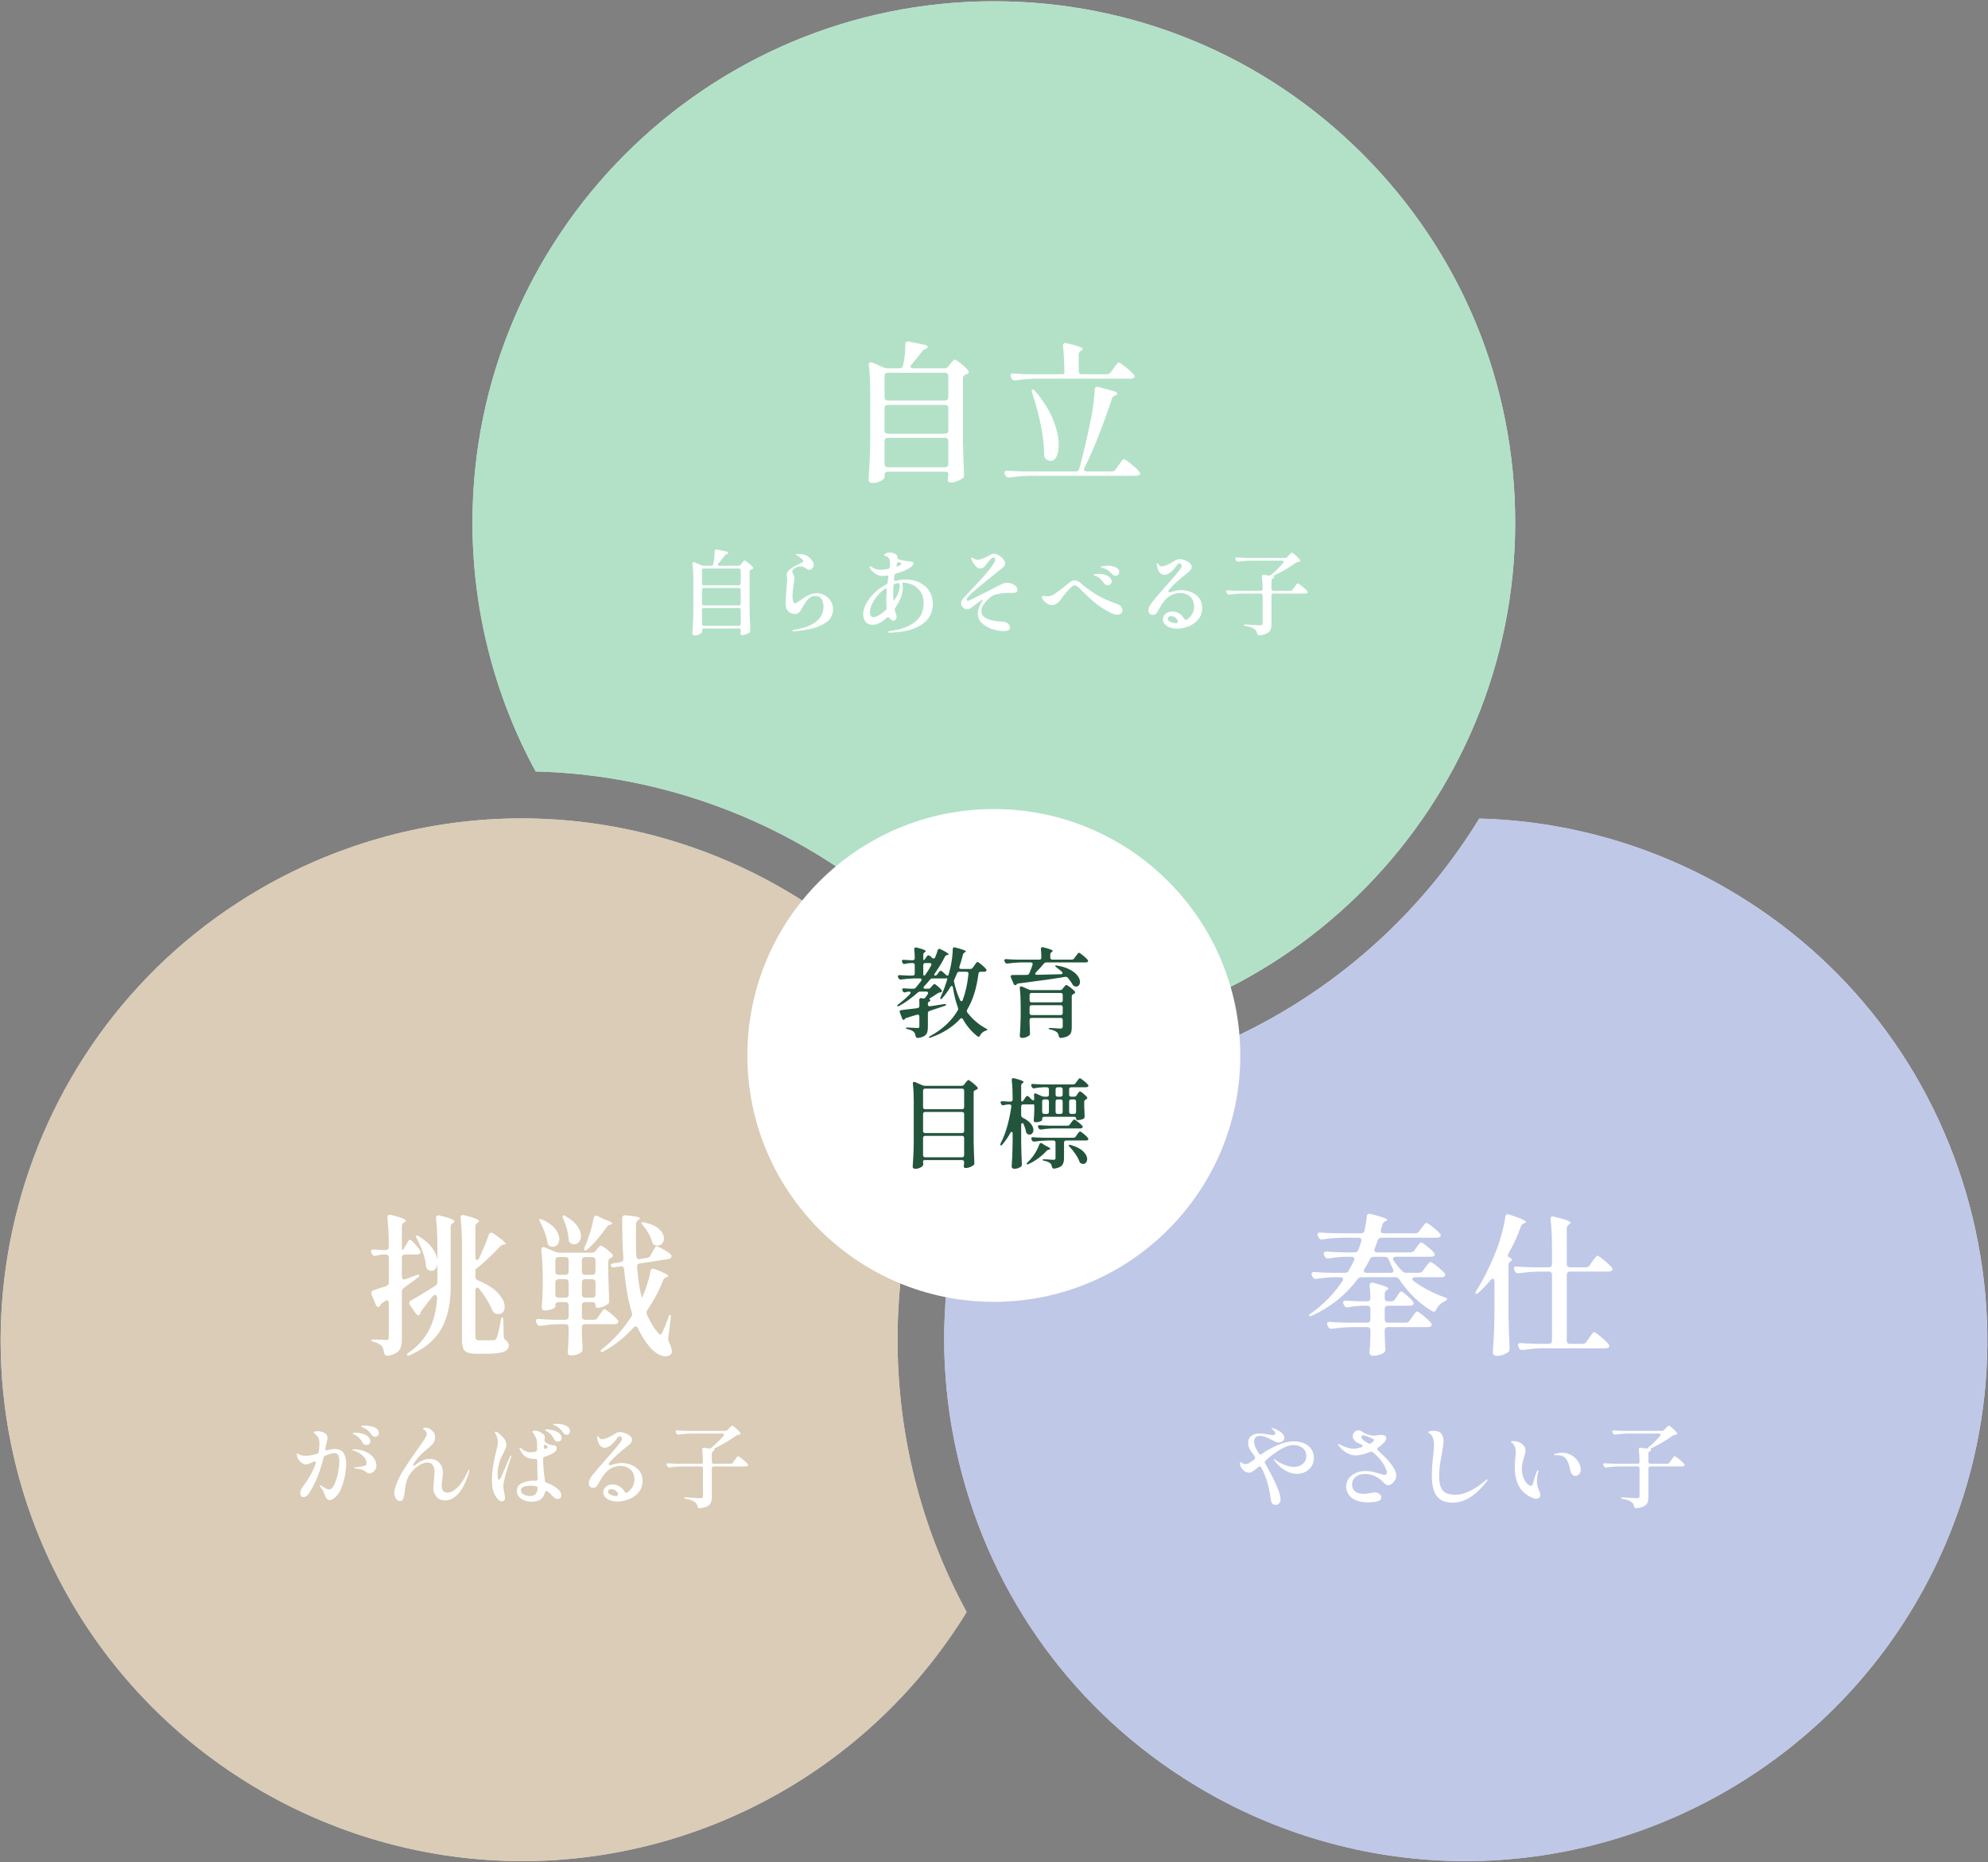 <?xml version="1.0" encoding="UTF-8"?><svg id="a" xmlns="http://www.w3.org/2000/svg" width="365" height="342" viewBox="0 0 365 342"><rect x="0" y="0" width="365" height="342" fill="#808080" stroke="none"/><g opacity=".75"><path d="M185.022,200.3c-11.796,21.657-14.774,46.596-8.368,70.505,6.618,24.697,22.457,45.34,44.601,58.125,14.549,8.4,31.067,12.84,47.768,12.841,34.141.002,65.941-18.344,82.993-47.878,12.785-22.144,16.182-47.94,9.564-72.638-6.618-24.697-22.457-45.34-44.601-58.124-13.859-8.001-29.504-12.41-45.392-12.81-18.459,30.187-51.231,49.108-86.565,49.979Z" fill="#fff"/><path d="M250.158,28.266C232.078,10.186,208.039.229,182.47.229c-52.783,0-95.725,42.942-95.725,95.725,0,16.004,4.005,31.756,11.603,45.716,35.371.893,68.144,19.813,86.566,49.977,51.657-1.303,93.281-43.729,93.281-95.693,0-25.569-9.957-49.608-28.037-67.688Z" fill="#fff"/><path d="M177.475,196.067c-17.325-28.3-48.421-45.778-81.745-45.778-16.7,0-33.218,4.44-47.769,12.841C2.25,189.522-13.468,248.181,12.924,293.893c17.05,29.531,48.851,47.877,82.993,47.878h.005c16.697,0,33.213-4.44,47.764-12.841,13.859-8.001,25.498-19.346,33.791-32.907-16.914-31.079-16.915-68.919-.002-99.955Z" fill="#fff"/></g><path d="M185.022,200.3c-11.796,21.657-14.774,46.596-8.368,70.505,6.618,24.697,22.457,45.34,44.601,58.125,14.549,8.4,31.067,12.84,47.768,12.841,34.141.002,65.941-18.344,82.993-47.878,12.785-22.144,16.182-47.94,9.564-72.638-6.618-24.697-22.457-45.34-44.601-58.124-13.859-8.001-29.504-12.41-45.392-12.81-18.459,30.187-51.231,49.108-86.565,49.979Z" fill="#c0c8e8"/><path d="M250.158,28.266C232.078,10.186,208.039.229,182.47.229c-52.783,0-95.725,42.942-95.725,95.725,0,16.004,4.005,31.756,11.603,45.716,35.371.893,68.144,19.813,86.566,49.977,51.657-1.303,93.281-43.729,93.281-95.693,0-25.569-9.957-49.608-28.037-67.688Z" fill="#b2e1c8"/><path d="M177.475,196.067c-17.325-28.3-48.421-45.778-81.745-45.778-16.7,0-33.218,4.44-47.769,12.841C2.25,189.522-13.468,248.181,12.924,293.893c17.05,29.531,48.851,47.877,82.993,47.878h.005c16.697,0,33.213-4.44,47.764-12.841,13.859-8.001,25.498-19.346,33.791-32.907-16.914-31.079-16.915-68.919-.002-99.955Z" fill="#daccb6"/><circle cx="182.47" cy="193.819" r="45.249" fill="#fff"/><path d="M178.605,177.696l.288-.396c.036-.06.099-.153.188-.279.091-.126.165-.219.226-.279.06-.06.113-.09.162-.09.096,0,.339.162.729.486.39.324.669.594.837.81.061.084.09.156.09.216,0,.072-.035.138-.107.198-.097.061-.21.09-.342.09h-.63c-.24,0-.373.12-.396.36-.349,2.688-1.038,4.884-2.07,6.588-.048.084-.071.168-.071.252,0,.108.029.198.09.27.936,1.236,2.069,2.214,3.401,2.934.024.012.078.042.162.09.084.048.126.096.126.144,0,.036-.03.069-.09.099-.06.03-.138.057-.233.081-.469.168-.811.462-1.026.882-.072.156-.162.234-.271.234-.06,0-.132-.03-.216-.09-1.092-.864-1.974-1.902-2.646-3.114-.061-.132-.15-.198-.271-.198-.084,0-.168.042-.252.126-1.332,1.464-3.114,2.598-5.346,3.402-.229.084-.36.09-.396.018v-.036c0-.061.091-.144.271-.252,2.22-1.212,3.894-2.772,5.021-4.68.061-.072.091-.168.091-.288l-.036-.216c-.408-1.116-.721-2.358-.937-3.726-.036-.192-.102-.288-.198-.288-.071,0-.155.066-.252.198-.432.732-.924,1.41-1.476,2.034-.096.132-.192.198-.288.198-.072,0-.107-.042-.107-.126,0-.048.029-.144.09-.288.396-.852.768-1.836,1.115-2.952.097-.312.108-.468.036-.468-.036,0-.071.006-.107.018-.036.012-.084.018-.145.018h-2.394c-.204,0-.36.072-.468.216-.385.468-.738.87-1.062,1.206-.084.084-.126.174-.126.27,0,.06.027.108.081.144.054.036.129.054.225.054h.54c.204,0,.36-.072.469-.216l.18-.216c.036-.036.09-.096.162-.18s.135-.147.188-.189c.055-.042.105-.063.153-.063.084,0,.282.132.594.396.312.264.546.498.702.702.048.061.072.126.072.198,0,.108-.061.18-.18.216-.072.024-.133.036-.181.036-.191.036-.342.096-.45.18-.191.12-.336.216-.432.288-.108.072-.234.156-.378.252s-.312.198-.504.306c-.108.072-.162.126-.162.162s.036.09.108.162c.035.036.054.078.054.126s-.024.09-.072.126l-.054.036c-.108.048-.189.102-.243.162-.054.061-.081.144-.081.252v.126c0,.132.036.229.108.288.071.061.168.084.288.072l2.556-.396c.048-.012.108-.018.18-.018.132,0,.204.036.216.108v.018c0,.048-.023.09-.071.126-.049.036-.126.072-.234.108-.984.336-1.89.636-2.718.9-.216.072-.324.216-.324.432v2.502c0,.42-.042.759-.126,1.017-.084.258-.255.474-.513.648-.259.174-.646.297-1.161.369h-.09c-.181,0-.301-.108-.36-.324-.061-.36-.168-.618-.324-.774-.24-.228-.611-.396-1.115-.504-.24-.06-.36-.126-.36-.198,0-.036.036-.065.107-.09.072-.024.168-.03.288-.018.9.061,1.477.09,1.729.09.144,0,.24-.021.288-.063s.072-.123.072-.243v-1.818c0-.132-.04-.228-.117-.288-.078-.06-.184-.072-.315-.036-.36.12-.858.27-1.494.45-.096.048-.228.09-.396.126-.168.048-.271.108-.307.18l-.071.09c-.049.072-.108.108-.181.108-.06,0-.116-.024-.171-.072-.054-.048-.093-.114-.117-.198l-.413-1.08c-.024-.096-.036-.156-.036-.18,0-.156.102-.246.306-.27l2.952-.36c.24-.036.36-.174.36-.414v-.522c0-.24-.007-.42-.019-.54v-.036c0-.12.036-.21.108-.27.071-.06.168-.078.288-.054l.252.054.107.018c.145,0,.271-.066.378-.198.145-.18.288-.39.433-.63.036-.072.054-.138.054-.198,0-.072-.03-.132-.09-.18-.061-.048-.139-.072-.234-.072h-1.098c-.18,0-.336.06-.468.18-1.152,1.02-2.28,1.83-3.385,2.43-.191.108-.317.126-.378.054-.012-.012-.018-.03-.018-.054,0-.072.078-.167.233-.288.685-.516,1.387-1.134,2.106-1.854.084-.084.126-.168.126-.252,0-.06-.027-.111-.081-.153-.054-.042-.129-.063-.225-.063-.24.024-.45.066-.63.126-.072.024-.126.036-.162.036-.145,0-.259-.078-.343-.234l-.054-.108c-.036-.072-.054-.138-.054-.198,0-.168.114-.24.342-.216.276.024.666.048,1.17.072h.522c.204,0,.359-.072.468-.216l.252-.306.72-.9c.061-.096.09-.174.09-.234,0-.156-.113-.234-.342-.234h-1.044c-.731.012-1.523.079-2.376.198h-.107c-.169,0-.288-.078-.36-.234l-.072-.144c-.036-.072-.054-.138-.054-.198,0-.072.033-.132.099-.18.066-.048.153-.066.262-.054.371.036.936.066,1.691.09h.666c.12,0,.213-.033.279-.099.065-.066.099-.159.099-.279v-1.548c0-.12-.033-.213-.099-.279-.066-.066-.159-.099-.279-.099h-.378c-.312.012-.647.06-1.008.144-.072.024-.126.036-.162.036-.144,0-.252-.078-.324-.234l-.054-.126c-.036-.072-.054-.144-.054-.216,0-.156.113-.222.342-.198.264.024.659.048,1.188.072h.45c.252,0,.378-.126.378-.378,0-.516-.03-1.056-.09-1.62v-.036c0-.204.096-.306.288-.306.06,0,.108.006.144.018,1.116.276,1.675.492,1.675.648,0,.061-.049.12-.145.18l-.054.036c-.168.108-.252.258-.252.45v.63c0,.252.029.378.09.378.048,0,.126-.078.234-.234l.359-.504c.072-.108.168-.162.288-.162.084,0,.168.036.252.108.061.048.126.105.198.171s.144.135.216.207c.096.072.18.108.252.108.12,0,.216-.072.288-.216.216-.504.372-.936.468-1.296.061-.18.156-.27.288-.27.072,0,.145.018.216.054,1.009.492,1.513.81,1.513.954,0,.048-.066.084-.198.108l-.072.018c-.204.036-.342.138-.414.306-.516,1.02-1.122,2.022-1.817,3.006-.097.156-.145.27-.145.342,0,.084.036.126.108.126.191,0,.342-.078.45-.234l.359-.486c.072-.108.168-.162.288-.162.084,0,.162.036.234.108.264.216.504.432.72.648.108.084.191.126.252.126.132,0,.216-.09.252-.27l.324-1.296c.12-.504.216-1.056.288-1.656s.113-1.146.126-1.638c0-.228.096-.342.288-.342.036,0,.09.012.162.036,1.308.336,1.962.576,1.962.72,0,.06-.049.108-.145.144l-.071.036c-.169.096-.276.228-.324.396-.192.768-.408,1.506-.648,2.214-.024.072-.036.126-.036.162,0,.084.03.15.09.198.061.048.145.072.253.072h1.691c.192,0,.342-.078.45-.234ZM171.009,177.102c0-.168-.108-.252-.324-.252h-.792c-.12,0-.213.033-.279.099s-.099.159-.099.279v1.548c0,.252.048.378.144.378.108,0,.21-.084.307-.252.396-.576.726-1.11.989-1.602.036-.072.055-.138.055-.198ZM177.813,178.794c0-.228-.12-.342-.36-.342h-1.313c-.216,0-.36.096-.433.288l-.161.396c-.181.42-.282.654-.307.702-.084.144-.107.306-.072.486.276,1.248.637,2.346,1.08,3.294.072.156.162.234.271.234.107,0,.186-.066.233-.198.517-1.368.87-2.97,1.062-4.806v-.054Z" fill="#23553d"/><path d="M190.061,178.812c0,.132.108.198.324.198l4.374-.108c.216,0,.324-.072.324-.216,0-.072-.048-.156-.144-.252-.24-.216-.559-.474-.954-.774-.217-.168-.301-.276-.252-.324.023-.024.071-.036.144-.036.096,0,.174.006.234.018.972.168,1.77.426,2.394.774.624.348,1.077.717,1.359,1.107.281.39.423.759.423,1.107,0,.252-.066.459-.198.621-.132.162-.312.243-.54.243-.084,0-.174-.018-.27-.054-.145-.048-.265-.156-.36-.324-.192-.372-.48-.78-.864-1.224-.132-.156-.294-.216-.485-.18-1.86.324-4.704.726-8.532,1.206-.18.012-.3.061-.36.144l-.09.108c-.048.048-.107.072-.18.072-.061,0-.12-.024-.181-.072-.06-.048-.102-.108-.126-.18l-.504-1.188-.036-.162c0-.084.03-.15.091-.198.06-.048.138-.072.233-.072,1.08,0,1.968-.006,2.664-.018.204,0,.348-.096.433-.288.239-.563.438-1.085.594-1.566.012-.036.018-.084.018-.144,0-.191-.114-.288-.342-.288h-1.89c-.732.012-1.524.078-2.376.198h-.108c-.168,0-.288-.078-.36-.234l-.071-.144c-.036-.072-.055-.144-.055-.216,0-.072.03-.129.091-.171.06-.042.144-.057.252-.045.407.036,1.025.066,1.854.09h4.23c.252,0,.378-.126.378-.378-.024-.731-.055-1.248-.09-1.548v-.036c0-.132.038-.225.116-.279s.184-.063.315-.027c.647.168,1.101.303,1.359.405.258.102.387.189.387.261,0,.06-.048.12-.145.18l-.054.036c-.168.108-.252.258-.252.45v.558c0,.12.033.213.099.279.066.066.159.099.279.099h3.564c.191,0,.342-.078.449-.234l.288-.396c.048-.06.117-.15.207-.27.09-.12.162-.209.216-.27.055-.06.105-.09.153-.09.096,0,.342.162.738.486.396.324.684.594.864.81.06.061.09.126.09.198,0,.072-.036.138-.108.198-.084.061-.192.09-.324.09h-7.235c-.204,0-.36.072-.469.216-.336.42-.815.954-1.439,1.602-.097.096-.145.18-.145.252ZM189.134,187.029c-.065.066-.099.159-.099.279v.666l.036.81c0,.228.012.534.036.918v.108c0,.144-.043.258-.126.342-.145.12-.34.225-.585.315-.246.09-.495.135-.747.135-.12,0-.22-.036-.298-.108-.078-.072-.116-.156-.116-.252.083-1.08.138-2.28.162-3.6v-1.998c0-1.176-.055-2.232-.162-3.168v-.072c0-.18.077-.27.233-.27.072,0,.132.012.181.036l1.277.558c.132.06.282.09.45.09h5.274c.191,0,.342-.078.449-.234l.181-.234c.048-.048.104-.117.171-.207.065-.09.123-.156.171-.198.048-.042.096-.063.144-.063.097,0,.333.138.711.414.379.276.657.522.838.738.06.06.09.126.09.198,0,.084-.049.156-.145.216-.071.048-.126.079-.162.09-.107.048-.188.102-.242.162-.055.06-.081.144-.081.252v5.724c0,.384-.045.699-.136.945-.09.246-.275.453-.558.621-.282.167-.693.288-1.233.36h-.09c-.18,0-.3-.108-.359-.324-.061-.348-.175-.588-.343-.72-.275-.228-.666-.396-1.17-.504-.24-.036-.359-.096-.359-.18,0-.072.132-.108.396-.108.312.024.636.048.972.072.336.024.612.036.828.036.145,0,.246-.03.307-.09.06-.06.09-.156.09-.288v-1.188c0-.12-.033-.213-.1-.279-.065-.065-.159-.099-.278-.099h-5.328c-.12,0-.213.033-.279.099ZM195.02,183.969c.066-.065.1-.159.1-.279v-.972c0-.12-.033-.213-.1-.279-.065-.066-.159-.099-.278-.099h-5.328c-.12,0-.213.033-.279.099-.065.066-.099.159-.099.279v.972c0,.12.033.213.099.279.066.066.159.099.279.099h5.328c.119,0,.213-.033.278-.099ZM189.134,184.689c-.065.066-.099.159-.099.279v1.062c0,.12.033.213.099.279.066.066.159.099.279.099h5.328c.119,0,.213-.033.278-.099.066-.066.1-.159.1-.279v-1.062c0-.12-.033-.213-.1-.279-.065-.066-.159-.099-.278-.099h-5.328c-.12,0-.213.033-.279.099Z" fill="#23553d"/><path d="M169.575,213.081c-.066.03-.099.069-.099.117l.018.306v.126l.018.18c0,.12-.035.216-.107.288-.12.144-.304.27-.549.378-.246.108-.514.162-.802.162-.144,0-.261-.036-.351-.108-.09-.072-.135-.156-.135-.252.048-.708.09-1.395.126-2.061.036-.666.06-1.539.072-2.619v-7.416c0-1.152-.055-2.208-.162-3.168v-.072c0-.18.077-.27.233-.27.072,0,.132.012.181.036l1.35.594c.132.061.282.09.45.09h6.731c.192,0,.349-.072.469-.216l.233-.306c.036-.048.096-.123.181-.225.083-.102.152-.18.206-.234.055-.054.105-.081.153-.081.096,0,.345.159.747.477s.699.591.891.819c.061.06.091.126.091.198,0,.084-.055.162-.162.234-.061.048-.15.09-.271.126-.216.072-.324.21-.324.414v8.982c.024,1.308.066,2.628.127,3.96v.09c0,.168-.061.288-.181.36-.168.132-.387.249-.657.351-.27.102-.524.153-.765.153-.061,0-.102-.006-.126-.018-.144-.036-.216-.15-.216-.342.023-.096.036-.168.036-.216,0-.024.012-.156.036-.396v-.108c0-.12-.033-.213-.1-.279-.065-.065-.159-.099-.278-.099h-6.786c-.12,0-.214.015-.279.045ZM176.919,203.595c.066-.066.1-.159.1-.279v-3.024c0-.12-.033-.213-.1-.279-.065-.066-.159-.099-.278-.099h-6.786c-.12,0-.214.033-.279.099-.066.066-.099.159-.099.279v3.024c0,.12.032.213.099.279.065.066.159.099.279.099h6.786c.119,0,.213-.033.278-.099ZM176.919,207.969c.066-.065.1-.159.1-.279v-3.114c0-.12-.033-.213-.1-.279-.065-.066-.159-.099-.278-.099h-6.786c-.12,0-.214.033-.279.099-.066.066-.099.159-.099.279v3.114c0,.12.032.213.099.279.065.066.159.099.279.099h6.786c.119,0,.213-.033.278-.099ZM169.575,208.689c-.066.066-.099.159-.099.279v3.168c0,.12.032.213.099.279.065.066.159.099.279.099h6.786c.119,0,.213-.033.278-.099.066-.066.1-.159.1-.279v-3.168c0-.12-.033-.213-.1-.279-.065-.066-.159-.099-.278-.099h-6.786c-.12,0-.214.033-.279.099Z" fill="#23553d"/><path d="M197.678,201.138l.144-.234c.048-.06.096-.126.144-.198.048-.072.1-.138.153-.198.054-.06.105-.09.153-.09.096,0,.291.12.585.36.294.24.519.457.675.648.06.084.09.15.09.198,0,.096-.054.174-.162.234l-.071.036c-.217.084-.324.228-.324.432v.774l.036.882c0,.228.012.558.036.99v.09c0,.168-.061.288-.181.36-.288.18-.66.27-1.116.27-.18,0-.27-.102-.27-.306,0-.204-.126-.306-.378-.306h-5.472c-.12,0-.214.033-.279.099-.066.066-.1.159-.1.279v.216c0,.072-.116.159-.351.261s-.513.153-.837.153c-.12,0-.21-.036-.27-.108-.061-.072-.091-.156-.091-.252.048-.48.084-1.104.108-1.872v-.702c0-.24-.042-.36-.126-.36l-.216.018h-1.692c-.12,0-.213.033-.279.099-.065.066-.099.159-.099.279v1.62c0,.192.096.342.288.45.672.324,1.167.688,1.485,1.089.317.402.477.783.477,1.143,0,.252-.069.459-.207.621-.138.162-.309.243-.513.243-.133,0-.265-.042-.396-.126s-.216-.228-.252-.432c-.06-.372-.198-.81-.414-1.314-.048-.156-.132-.234-.252-.234-.06,0-.111.03-.152.09-.043.061-.063.144-.063.252v3.222c.024,1.308.065,2.628.126,3.96v.09c0,.156-.054.282-.162.378-.144.108-.327.201-.549.279-.223.078-.436.117-.639.117-.156,0-.282-.036-.378-.108-.097-.072-.145-.156-.145-.252.048-.684.087-1.362.117-2.034.029-.672.051-1.518.062-2.538v-1.53c0-.216-.06-.324-.18-.324-.096,0-.18.072-.252.216-.36.684-.834,1.375-1.422,2.07-.156.192-.276.252-.36.18-.036-.036-.054-.078-.054-.126,0-.048.03-.144.09-.288.876-1.667,1.524-3.899,1.944-6.696v-.072c0-.216-.12-.324-.36-.324h-.233c-.288.024-.547.066-.774.126-.072.024-.126.036-.162.036-.144,0-.258-.078-.342-.234l-.054-.108c-.036-.072-.055-.138-.055-.198,0-.072.03-.129.09-.171.061-.042.15-.057.271-.045.24.024.6.048,1.08.072h.396c.12,0,.213-.033.279-.099.065-.066.099-.159.099-.279v-.342c0-1.2-.054-2.274-.161-3.222v-.072c0-.192.09-.288.27-.288.06,0,.108.006.145.018,1.176.288,1.764.516,1.764.684,0,.06-.048.12-.145.18l-.054.036c-.168.108-.252.258-.252.45v2.556c0,.108.015.198.045.27.03.072.063.108.1.108.083,0,.18-.078.287-.234l.414-.612c.072-.12.168-.18.288-.18.072,0,.156.036.252.108l.54.54c.096.096.192.144.288.144.048,0,.09-.021.126-.063s.055-.099.055-.171c0-.167-.013-.396-.036-.684v-.036c0-.216.077-.324.233-.324.048,0,.108.018.181.054l1.044.468c.132.061.288.09.468.09h.432c.12,0,.213-.033.279-.099.065-.066.099-.159.099-.279v-.972c0-.12-.033-.213-.099-.279-.066-.065-.159-.099-.279-.099h-.702c-.563.024-1.092.084-1.584.18-.023.012-.065.018-.126.018-.155,0-.27-.084-.342-.252l-.072-.126c-.035-.072-.054-.138-.054-.198,0-.18.12-.258.36-.234.407.036,1.025.066,1.854.09h5.473c.203,0,.359-.078.468-.234l.233-.324c.036-.048.097-.129.181-.243.084-.114.152-.198.207-.252.054-.054.104-.081.152-.081.097,0,.327.144.693.432s.633.534.801.738c.061.061.09.126.09.198,0,.072-.035.138-.107.198-.097.061-.21.09-.342.09h-2.719c-.12,0-.213.033-.278.099-.066.066-.1.159-.1.279v.972c0,.12.033.213.1.279.065.066.158.099.278.099h.559c.191,0,.342-.084.45-.252ZM191.108,209.904c.084,0,.155.024.216.072l.522.342c.083.06.222.132.414.216.396.192.594.336.594.432,0,.061-.066.102-.198.126l-.054.018c-.204.036-.354.114-.45.234-.396.444-.882.882-1.458,1.314-.576.432-1.176.792-1.8,1.08-.192.108-.318.12-.378.036-.013-.012-.019-.03-.019-.054,0-.072.066-.174.198-.306l.468-.468c.348-.384.672-.828.973-1.332.3-.504.527-.983.684-1.44.06-.18.156-.27.288-.27ZM193.691,209.535c-.066-.066-.159-.099-.279-.099h-1.098c-.732.012-1.524.078-2.376.198h-.108c-.168,0-.288-.078-.359-.234l-.072-.126c-.036-.072-.054-.138-.054-.198,0-.18.119-.258.359-.234.408.036,1.026.066,1.854.09h5.508c.191,0,.342-.078.45-.234l.233-.342c.036-.048.096-.129.181-.243.083-.114.152-.198.207-.252.054-.054.104-.081.152-.081.096,0,.321.144.675.432.354.288.609.534.766.738.06.084.09.156.09.216,0,.084-.042.15-.126.198-.061.048-.162.072-.306.072h-3.654c-.12,0-.213.033-.279.099-.065.066-.099.159-.099.279v2.88c0,.564-.12.996-.36,1.296s-.714.504-1.422.612h-.072c-.191,0-.317-.114-.378-.342-.036-.288-.132-.498-.288-.63-.228-.204-.582-.354-1.062-.45-.24-.036-.36-.102-.36-.198,0-.06.09-.09.271-.09.204,0,.404.006.603.018.198.012.363.024.495.036l.63.036c.145,0,.243-.024.297-.072.055-.048.081-.126.081-.234v-2.862c0-.12-.033-.213-.099-.279ZM193.214,207.222c-.636.012-1.319.078-2.052.198h-.107c-.156,0-.276-.078-.36-.234l-.072-.126c-.036-.072-.054-.144-.054-.216,0-.072.029-.128.09-.171.06-.042.145-.057.252-.045.408.036,1.026.066,1.854.09h3.222c.191,0,.342-.078.45-.234l.233-.324c.036-.048.097-.129.181-.243.084-.114.152-.198.207-.252.054-.054.104-.081.152-.081.097,0,.327.141.693.423.366.282.633.525.801.729.061.061.09.126.09.198,0,.06-.029.12-.09.18-.084.072-.204.108-.359.108h-5.131ZM192.485,204.459c.065-.066.099-.159.099-.279v-1.908c0-.12-.033-.213-.099-.279-.066-.066-.159-.099-.279-.099h-.485c-.12,0-.214.033-.279.099-.066.066-.1.159-.1.279v1.908c0,.12.033.213.1.279.065.066.159.099.279.099h.485c.12,0,.213-.033.279-.099ZM195.005,199.761c-.065-.065-.159-.099-.278-.099h-.54c-.12,0-.214.033-.279.099-.066.066-.099.159-.099.279v.972c0,.12.032.213.099.279.065.066.159.099.279.099h.54c.119,0,.213-.033.278-.099.066-.066.1-.159.1-.279v-.972c0-.12-.033-.213-.1-.279ZM193.907,201.993c-.066.066-.099.159-.099.279v1.908c0,.12.032.213.099.279.065.066.159.099.279.099h.54c.119,0,.213-.033.278-.099.066-.066.1-.159.1-.279v-1.908c0-.12-.033-.213-.1-.279-.065-.066-.159-.099-.278-.099h-.54c-.12,0-.214.033-.279.099ZM196.22,210.264c.023-.024.071-.036.144-.036l.234.036c1.031.3,1.791.69,2.276,1.17.486.48.729.948.729,1.404,0,.264-.069.48-.207.648-.139.168-.321.252-.549.252-.097,0-.217-.03-.36-.09s-.246-.18-.306-.36c-.156-.432-.396-.885-.721-1.359-.323-.474-.678-.915-1.062-1.323-.168-.192-.229-.306-.18-.342ZM197.471,204.459c.065-.066.099-.159.099-.279v-1.908c0-.12-.033-.213-.099-.279-.066-.066-.159-.099-.279-.099h-.522c-.12,0-.213.033-.278.099-.066.066-.1.159-.1.279v1.908c0,.12.033.213.1.279.065.066.158.099.278.099h.522c.12,0,.213-.033.279-.099Z" fill="#23553d"/><path d="M174.113,67.304l.336-.448c.074-.093.172-.214.294-.364.121-.149.224-.261.308-.336s.163-.112.238-.112c.149,0,.518.234,1.106.7.588.467,1.031.877,1.329,1.232.094.131.141.233.141.308,0,.149-.084.271-.252.364-.168.075-.28.122-.336.14-.318.149-.477.374-.477.672v11.564c.037,2.035.103,4.088.196,6.16v.112c0,.261-.103.458-.308.588-.28.186-.621.354-1.022.504-.401.149-.779.224-1.134.224-.206,0-.354-.075-.448-.224-.056-.075-.084-.168-.084-.28,0-.075.019-.206.056-.392v-.056c.038-.168.057-.402.057-.7,0-.094-.052-.173-.154-.238-.103-.066-.247-.098-.434-.098h-10.528c-.187,0-.332.051-.434.154-.104.103-.154.248-.154.434v.476c0,.112-.107.247-.322.406-.215.158-.49.298-.826.42-.336.121-.682.182-1.036.182-.224,0-.405-.056-.546-.168-.14-.112-.21-.243-.21-.392.075-1.102.141-2.17.196-3.206s.093-2.394.112-4.074v-8.876c0-1.81-.084-3.453-.252-4.928v-.112c0-.28.121-.42.363-.42.112,0,.206.019.28.056l2.101.924c.205.094.438.14.699.14h2.185c.373,0,.588-.168.644-.504.28-1.232.42-2.492.42-3.78v-.112c0-.205.057-.354.168-.448.112-.093.262-.121.448-.084l2.996.616c.149.038.271.094.364.168.093.075.14.149.14.224,0,.093-.047.168-.14.224l-.141.084c-.056.019-.163.066-.321.14-.159.075-.285.178-.378.308-.616.84-1.279,1.652-1.988,2.436-.131.168-.196.299-.196.392s.047.173.141.238c.093.066.214.098.363.098h5.712c.299,0,.542-.112.729-.336ZM173.959,73.394c.103-.103.154-.247.154-.434v-3.92c0-.187-.052-.331-.154-.434-.103-.102-.247-.154-.434-.154h-10.528c-.187,0-.332.052-.434.154-.104.103-.154.248-.154.434v3.92c0,.187.051.332.154.434.102.103.247.154.434.154h10.528c.187,0,.331-.051.434-.154ZM173.959,79.498c.103-.103.154-.247.154-.434v-4.116c0-.187-.052-.332-.154-.434s-.247-.154-.434-.154h-10.528c-.187,0-.332.052-.434.154-.104.103-.154.248-.154.434v4.116c0,.187.051.332.154.434.102.103.247.154.434.154h10.528c.187,0,.331-.051.434-.154ZM162.563,80.562c-.104.103-.154.248-.154.434v4.228c0,.187.051.332.154.434.102.103.247.154.434.154h10.528c.187,0,.331-.051.434-.154s.154-.248.154-.434v-4.228c0-.187-.052-.331-.154-.434-.103-.103-.247-.154-.434-.154h-10.528c-.187,0-.332.051-.434.154Z" fill="#fff"/><path d="M204.829,86.204l.532-.756c.074-.093.191-.252.35-.476.159-.224.289-.387.393-.49.103-.102.191-.154.266-.154.149,0,.583.29,1.302.868s1.219,1.055,1.498,1.428c.112.112.168.224.168.336,0,.112-.056.205-.168.28-.149.093-.336.14-.56.14h-19.572c-1.139.019-2.371.122-3.696.308h-.168c-.261,0-.447-.122-.56-.364l-.112-.224c-.056-.112-.084-.224-.084-.336,0-.112.047-.201.141-.266.093-.065.224-.089.392-.07.635.056,1.596.102,2.884.14h9.688c.354,0,.569-.168.644-.504.803-2.949,1.55-6.169,2.24-9.66.336-1.922.532-3.538.588-4.844,0-.205.056-.354.168-.448s.271-.112.477-.056l2.995.812c.317.094.477.243.477.448,0,.112-.065.196-.196.252-.037.038-.084.056-.14.056-.187.075-.327.15-.42.224-.094.075-.159.187-.196.336-.653,2.016-1.419,4.158-2.296,6.426-.878,2.268-1.792,4.354-2.744,6.258-.056.112-.084.215-.084.308,0,.261.168.392.504.392h4.592c.299,0,.532-.122.7-.364ZM203.933,68.368l.504-.7c.074-.112.187-.271.336-.476.149-.205.271-.359.364-.462.093-.102.177-.154.252-.154.148,0,.578.28,1.288.84.709.56,1.203,1.018,1.483,1.372.112.112.168.224.168.336,0,.094-.056.187-.168.28-.149.093-.326.14-.532.14h-17.472c-1.139.019-2.371.122-3.696.308h-.168c-.262,0-.447-.121-.56-.364l-.112-.224c-.056-.112-.084-.224-.084-.336,0-.112.047-.201.141-.266.093-.065.224-.088.392-.07.635.056,1.596.103,2.884.14h5.88c.168,0,.304-.009.406-.028s.163-.037.182-.056v-.056c0-1.867-.084-3.546-.252-5.04v-.112c0-.168.057-.294.168-.378.112-.084.271-.098.477-.042,1.12.262,1.895.476,2.324.644.429.168.644.318.644.448,0,.075-.075.159-.224.252l-.112.056c-.262.168-.392.411-.392.728v2.996c0,.187.051.332.153.434s.247.154.435.154h4.592c.298,0,.532-.121.7-.364ZM189.429,71.756c0-.112.037-.186.111-.224h.057c.13,0,.289.103.476.308,1.493,1.755,2.585,3.496,3.276,5.222.69,1.727,1.036,3.281,1.036,4.662,0,.877-.136,1.582-.406,2.114-.271.532-.621.798-1.05.798-.318,0-.626-.122-.925-.364-.111-.112-.191-.233-.237-.364-.047-.13-.07-.298-.07-.504,0-2.987-.728-6.739-2.184-11.256-.057-.149-.084-.28-.084-.392Z" fill="#fff"/><path d="M135.996,103.691l.204-.272c.045-.057.104-.13.179-.221.073-.091.136-.159.187-.204.052-.045.1-.068.145-.068.091,0,.314.142.672.425s.626.533.808.748c.057.08.085.142.085.187,0,.091-.051.165-.153.221-.102.045-.17.074-.204.085-.192.091-.289.227-.289.408v7.021c.023,1.235.062,2.482.119,3.74v.068c0,.159-.062.277-.187.357-.17.113-.377.215-.621.306-.243.09-.473.136-.688.136-.124,0-.215-.045-.271-.136-.034-.045-.051-.102-.051-.17,0-.045.011-.125.033-.238v-.034c.023-.102.034-.244.034-.425,0-.057-.031-.105-.093-.145-.062-.04-.15-.06-.264-.06h-6.393c-.113,0-.201.031-.263.094-.062.062-.094.15-.094.263v.289c0,.068-.065.15-.195.247-.131.096-.298.181-.502.255s-.414.111-.629.111c-.136,0-.246-.034-.332-.102-.085-.068-.127-.147-.127-.238.045-.668.085-1.317.119-1.946s.057-1.454.067-2.474v-5.389c0-1.099-.051-2.097-.152-2.992v-.068c0-.17.073-.255.221-.255.068,0,.125.012.17.034l1.275.561c.124.057.266.085.425.085h1.326c.227,0,.356-.102.391-.306.17-.748.255-1.513.255-2.295v-.068c0-.125.034-.215.103-.272.067-.057.158-.074.271-.051l1.819.374c.091.023.164.057.221.102.057.045.085.091.085.136,0,.057-.028.102-.085.136l-.085.051c-.034.011-.1.04-.195.085-.097.045-.173.108-.229.187-.374.51-.776,1.003-1.207,1.479-.079.102-.119.181-.119.238,0,.057.028.105.085.145.057.04.13.06.221.06h3.469c.181,0,.328-.068.441-.204ZM135.903,107.389c.062-.062.093-.15.093-.264v-2.38c0-.113-.031-.201-.093-.264-.062-.062-.15-.093-.264-.093h-6.393c-.113,0-.201.031-.263.093-.062.062-.094.15-.094.264v2.38c0,.113.031.201.094.264.062.062.149.093.263.093h6.393c.113,0,.201-.031.264-.093ZM135.903,111.095c.062-.062.093-.15.093-.264v-2.499c0-.113-.031-.201-.093-.264-.062-.062-.15-.093-.264-.093h-6.393c-.113,0-.201.031-.263.093-.062.062-.094.15-.094.264v2.499c0,.113.031.201.094.264.062.062.149.093.263.093h6.393c.113,0,.201-.031.264-.093ZM128.984,111.741c-.062.062-.094.15-.094.263v2.567c0,.113.031.201.094.263.062.062.149.094.263.094h6.393c.113,0,.201-.031.264-.094.062-.062.093-.15.093-.263v-2.567c0-.113-.031-.201-.093-.263-.062-.062-.15-.094-.264-.094h-6.393c-.113,0-.201.031-.263.094Z" fill="#fff"/><path d="M145.485,115.829c0-.057.031-.097.094-.119.062-.023.155-.04.28-.051,1.769-.284,3.1-.788,3.995-1.513.896-.725,1.343-1.632,1.343-2.72,0-.589-.124-1.068-.374-1.437-.249-.368-.617-.553-1.104-.553-.544,0-1.006.21-1.386.629-.38.419-.796,1.054-1.249,1.904-.103.227-.258.414-.468.561s-.405.221-.587.221c-.544,0-.98-.164-1.309-.493-.329-.329-.493-.805-.493-1.428,0-.487.068-1.547.204-3.179.068-.816.102-1.241.102-1.275,0-.159-.014-.32-.042-.484-.028-.164-.043-.286-.043-.366,0-.249.085-.47.256-.663.17-.193.441-.414.815-.663.249-.181.629-.38,1.139-.595.295-.136.505-.241.63-.314.124-.074.187-.156.187-.247,0-.125-.107-.283-.323-.476-.215-.192-.476-.374-.782-.544-.022-.011-.067-.037-.136-.076-.067-.04-.102-.077-.102-.111,0-.068.181-.102.544-.102.544,0,1.02.102,1.428.306s.771.556,1.088,1.054c.136.193.204.402.204.629,0,.238-.082.451-.246.638-.165.187-.349.28-.553.28-.182,0-.386-.091-.612-.272-.182-.113-.34-.201-.476-.264-.136-.062-.307-.093-.51-.093-.374,0-.76.125-1.156.374-.113.068-.204.156-.272.263-.067.108-.102.219-.102.332,0,.091.057.25.17.476.147.295.221.544.221.748,0,.102-.045.459-.136,1.071-.147.986-.221,1.711-.221,2.176,0,.306.036.606.11.901.073.295.179.442.314.442.079,0,.189-.042.331-.127s.338-.212.587-.382c.566-.408,1.094-.734,1.581-.978s1.009-.366,1.563-.366c.499,0,.978.131,1.437.391.459.261.827.612,1.105,1.054.277.442.416.935.416,1.479,0,.567-.15,1.105-.45,1.615-.301.51-.955.992-1.964,1.445s-2.476.782-4.402.986l-.442.034c-.136,0-.204-.04-.204-.119Z" fill="#fff"/><path d="M168.784,106.955c.759.352,1.362.864,1.811,1.539.447.674.672,1.482.672,2.422,0,1.542-.629,2.766-1.888,3.672-1.258.907-3.021,1.422-5.287,1.547l-.747.051c-.182,0-.272-.04-.272-.119s.079-.136.238-.17c1.96-.238,3.496-.779,4.606-1.624,1.11-.844,1.666-2.025,1.666-3.544,0-.725-.167-1.371-.501-1.938-.335-.566-.794-1.005-1.377-1.317-.584-.312-1.232-.468-1.947-.468-.057,0-.085.057-.085.17l.034.221c.034.204.051.402.051.595,0,.589-.13,1.196-.391,1.819-.261.624-.59,1.218-.986,1.785-.067.102-.102.21-.102.323,0,.068.006.119.017.153l.153.51c.113.25.17.476.17.68,0,.227-.062.402-.187.527-.125.125-.267.187-.426.187-.227,0-.453-.164-.68-.493-.102-.079-.204-.119-.306-.119-.08,0-.142.022-.188.068-.499.465-.972.799-1.419,1.003-.448.204-.848.306-1.199.306-.566,0-.997-.181-1.292-.544-.294-.363-.441-.833-.441-1.411,0-.589.179-1.224.535-1.904.357-.68.855-1.334,1.496-1.963s1.362-1.153,2.168-1.572c.181-.091.277-.221.289-.391l.051-.374.085-.527v-.068c0-.227-.125-.323-.374-.289-.261.045-.51.068-.748.068-.453,0-.896-.147-1.326-.442-.431-.295-.731-.606-.901-.935-.067-.136-.102-.221-.102-.255,0-.08.039-.119.119-.119.067,0,.124.017.17.051.295.193.563.334.808.425.243.091.535.136.875.136.386,0,.851-.045,1.395-.136.215-.057.328-.181.34-.374.022-.363.034-.629.034-.799,0-.238-.028-.442-.085-.612-.137-.329-.374-.533-.714-.612-.046-.011-.088-.017-.128-.017s-.074-.009-.102-.025c-.029-.017-.043-.037-.043-.06,0-.125.099-.244.298-.357.198-.113.422-.17.671-.17.261,0,.541.051.842.153.3.102.502.255.604.459.045.079.068.25.068.51,0,.023.09.074.271.153.532.181,1.156.294,1.87.34.283.011.484.048.604.11.119.062.179.162.179.298,0,.17-.147.371-.442.603-.295.232-.686.457-1.173.672-.329.17-.85.351-1.564.544-.192.068-.306.193-.34.374l-.067.646v.068c0,.182.09.272.271.272.057,0,.103-.005.136-.017.556-.147,1.128-.221,1.718-.221.918,0,1.756.176,2.516.527ZM161.355,112.982c.408-.232.827-.546,1.258-.943.136-.113.192-.266.17-.459-.045-.329-.068-.72-.068-1.173,0-.68.034-1.343.103-1.989v-.034c0-.091-.021-.165-.06-.221-.04-.057-.088-.085-.145-.085-.079,0-.147.028-.204.085-.17.125-.34.261-.51.408-.635.567-1.156,1.207-1.564,1.921-.408.714-.611,1.36-.611,1.938,0,.601.209.901.629.901.261,0,.595-.116,1.003-.349ZM165.197,107.397c-.022-.249-.153-.357-.391-.323-.272.068-.426.108-.459.119-.204.045-.307.17-.307.374-.034.476-.051.941-.051,1.394,0,.352.006.612.017.782,0,.159.021.297.06.416.04.119.071.162.094.127l.119-.17c.612-.929.918-1.791.918-2.584v-.136ZM164.636,104.031c.09,0,.187-.023.288-.068.204-.09.329-.147.374-.17.125-.068.188-.159.188-.272,0-.079-.074-.147-.221-.204l-.137-.051c-.067-.034-.124-.051-.17-.051-.125,0-.215.097-.271.289-.034.193-.074.352-.119.476,0,.034.022.051.068.051Z" fill="#fff"/><path d="M182.302,115.566c-.754-.221-1.402-.572-1.946-1.054s-.816-1.085-.816-1.811c0-.737.261-1.49.782-2.261.079-.113.119-.192.119-.238,0-.034-.017-.051-.051-.051-.057,0-.136.034-.238.102l-.663.476c-.601.442-.98.726-1.139.85-.238.204-.499.306-.782.306-.306,0-.569-.113-.79-.34-.222-.227-.332-.481-.332-.765,0-.329.147-.64.442-.935.067-.079.436-.476,1.104-1.19,1.021-1.077,1.882-2.006,2.584-2.788.703-.782,1.286-1.519,1.751-2.21.272-.397.408-.691.408-.884,0-.113-.025-.207-.076-.28s-.122-.111-.213-.111c-.192,0-.402.114-.629.34-.136.136-.317.363-.544.68-.238.34-.448.59-.629.748-.182.159-.402.238-.663.238-.556,0-1.088-.533-1.598-1.598-.046-.102-.068-.192-.068-.272,0-.079.028-.119.085-.119.034,0,.153.051.357.153.26.159.532.238.815.238.227,0,.578-.102,1.054-.306.477-.204.896-.414,1.259-.629.204-.113.396-.17.578-.17.249,0,.541.091.875.272.334.182.617.416.85.706s.349.575.349.858c0,.17-.051.317-.152.442-.103.125-.278.284-.527.476l-.323.255c-.215.182-.447.369-.696.561-.25.193-.482.38-.697.561-1.417,1.134-2.548,2.068-3.392,2.805-.845.737-1.267,1.23-1.267,1.479,0,.068.022.125.068.17.045.045.102.068.17.068.057,0,.178-.042.365-.127.187-.085.377-.178.569-.28l.714-.357c1.055-.521,2.119-1.06,3.196-1.615.657-.351,1.139-.595,1.445-.731.306-.136.617-.204.935-.204.453,0,.876.13,1.267.391s.587.572.587.935c0,.204-.08.346-.238.425-.159.08-.396.119-.714.119l-.748-.017c-.601,0-1.23.065-1.888.196s-1.167.371-1.529.722c-.499.454-.873.87-1.122,1.25-.25.38-.374.773-.374,1.182,0,.567.295,1.003.884,1.309.589.306,1.354.499,2.295.578l.748.034c.374.023.688.145.943.366.255.221.383.45.383.688,0,.26-.103.442-.306.544-.204.102-.459.153-.766.153-.623,0-1.312-.11-2.065-.332Z" fill="#fff"/><path d="M203.846,112.497c-.997-.499-1.915-1.088-2.754-1.768s-1.836-1.615-2.992-2.805c-.283-.283-.538-.425-.765-.425-.204,0-.448.13-.731.391-.283.295-.575.609-.875.943-.301.334-.53.626-.688.875-.363.521-.688.887-.978,1.097-.289.21-.587.314-.893.314-.329,0-.638-.094-.927-.281-.289-.187-.521-.402-.697-.646-.176-.243-.264-.439-.264-.586,0-.045.018-.085.052-.119.034-.034.085-.051.152-.051.079,0,.198.012.357.034.158.023.3.034.425.034.238,0,.474-.037.706-.11.231-.074.519-.229.858-.467.827-.589,1.671-1.241,2.532-1.955.329-.261.646-.391.952-.391.317,0,.646.136.986.408.805.714,1.717,1.399,2.737,2.057,1.02.658,2.323,1.258,3.91,1.802.385.125.668.292.85.501.181.21.271.445.271.706,0,.238-.082.437-.246.595-.164.159-.394.238-.688.238-.363,0-.793-.13-1.292-.391ZM202.708,107.108c-.25-.362-.502-.657-.757-.884s-.541-.385-.858-.476c-.079-.022-.147-.048-.204-.077-.057-.028-.085-.065-.085-.11,0-.068.096-.113.289-.136.192-.023.385-.034.578-.034.702,0,1.283.13,1.742.391s.688.606.688,1.037c0,.204-.076.366-.229.485-.153.119-.314.178-.484.178-.283,0-.51-.125-.68-.374ZM204.186,105.425c-.306-.329-.553-.561-.739-.697-.188-.136-.474-.266-.858-.391-.091-.022-.195-.048-.314-.076s-.179-.06-.179-.094c0-.09.155-.162.468-.212.312-.051.592-.077.841-.077.544,0,1.029.105,1.454.314.425.21.638.507.638.893,0,.193-.068.349-.204.468-.137.119-.295.178-.477.178-.227,0-.437-.102-.629-.306Z" fill="#fff"/><path d="M218.711,108.732c.59.244,1.074.612,1.454,1.105.379.493.569,1.097.569,1.811,0,.782-.225,1.459-.672,2.032s-1.031,1.009-1.751,1.309c-.72.3-1.465.45-2.235.45-.726,0-1.335-.162-1.827-.484-.493-.323-.74-.728-.74-1.215,0-.385.159-.723.477-1.012s.742-.434,1.274-.434c.431,0,.839.119,1.225.357.385.238.702.567.952.986.067.136.164.204.289.204.079,0,.146-.022.203-.068.397-.272.715-.612.952-1.02.238-.408.357-.844.357-1.309,0-.838-.25-1.473-.748-1.904-.499-.431-1.1-.646-1.802-.646-.703,0-1.366.201-1.989.604s-1.207,1.097-1.751,2.083c-.272.521-.484.875-.638,1.062s-.365.28-.638.28c-.237,0-.434-.07-.586-.212-.153-.142-.229-.326-.229-.552,0-.385.119-.759.356-1.122.238-.363.686-.924,1.344-1.683-.034.034.391-.453,1.274-1.462,1.349-1.507,2.244-2.556,2.687-3.145.045-.068.11-.159.195-.272s.146-.212.187-.297c.04-.085.06-.162.06-.229,0-.113-.045-.227-.136-.34-.091-.113-.188-.17-.289-.17-.125,0-.267.108-.425.323-.851,1.201-1.627,1.802-2.329,1.802-.352,0-.646-.147-.884-.442-.238-.294-.397-.714-.477-1.258-.022-.125-.034-.227-.034-.306,0-.045.006-.082.018-.111.011-.028.028-.042.051-.042.045,0,.125.074.238.221.181.25.385.374.611.374.499,0,1.287-.334,2.363-1.003.317-.215.623-.323.918-.323.249,0,.55.062.901.187.351.125.657.295.918.51s.391.459.391.731c0,.193-.067.382-.204.569-.136.187-.34.383-.611.586-1.35,1.02-2.477,2.052-3.383,3.094-.058.08-.086.147-.086.204s.026.108.077.153c.051.045.116.068.195.068.045,0,.102-.011.17-.034.657-.25,1.298-.374,1.921-.374.635,0,1.247.122,1.836.365ZM216.22,114.24c.051-.074.06-.15.025-.229-.283-.567-.697-.85-1.241-.85-.204,0-.356.048-.459.145-.102.096-.152.212-.152.348,0,.227.172.414.519.561.345.147.705.221,1.079.221.102-.057.179-.122.229-.195Z" fill="#fff"/><path d="M236.34,102.28l.272-.289c.067-.068.167-.167.297-.298.131-.13.229-.195.298-.195.079,0,.292.153.638.459s.608.572.79.799c.057.08.085.142.085.187,0,.114-.063.187-.187.221l-.204.017c-.147.011-.289.068-.425.17-1.326.929-2.624,1.694-3.894,2.295-.091.045-.136.091-.136.136l.034.136v.051c0,.068-.028.125-.085.17l-.068.051c-.102.045-.179.097-.229.153s-.076.136-.076.238v1.564c0,.113.031.201.094.264.062.062.149.093.263.093h3.095c.181,0,.322-.073.425-.221l.323-.459c.057-.068.13-.17.221-.306.091-.136.167-.235.229-.297.062-.062.116-.094.161-.094.091,0,.36.179.808.536s.763.649.943.875c.057.057.085.119.085.187s-.033.13-.102.187c-.091.057-.204.085-.34.085h-5.849c-.113,0-.201.031-.263.093-.062.062-.094.15-.094.264v5.202c0,.431-.054.782-.162,1.054-.107.272-.317.499-.629.68-.312.181-.779.312-1.402.391h-.051c-.193,0-.317-.102-.374-.306-.046-.193-.104-.357-.179-.493-.073-.136-.179-.249-.314-.34-.329-.261-.861-.453-1.598-.578-.227-.034-.34-.096-.34-.187,0-.068.124-.102.374-.102,1.428.102,2.295.153,2.601.153.17,0,.286-.028.349-.085s.094-.159.094-.306v-5.083c0-.113-.031-.201-.094-.264-.062-.062-.15-.093-.264-.093h-3.502c-.714.011-1.462.074-2.244.187h-.085c-.159,0-.277-.074-.356-.221l-.068-.136c-.046-.113-.068-.181-.068-.204,0-.068.028-.122.085-.162.057-.04.137-.054.238-.042.385.034.969.062,1.751.085h4.25c.238,0,.357-.119.357-.357-.023-.952-.068-1.694-.137-2.227v-.051c0-.238.119-.34.357-.306l.884.136.103.017c.136,0,.255-.051.356-.153.76-.635,1.49-1.354,2.193-2.159.079-.079.119-.158.119-.238,0-.057-.028-.104-.085-.145-.058-.04-.131-.06-.222-.06h-5.763c-.714.012-1.462.074-2.244.187h-.085c-.159,0-.277-.073-.356-.221l-.068-.136c-.046-.113-.068-.181-.068-.204,0-.068.028-.122.085-.161.057-.04.137-.054.238-.043.385.034.969.062,1.751.085h7.021c.181,0,.328-.062.441-.187Z" fill="#fff"/><path d="M261.238,233.369l.448-.616c.074-.093.187-.238.336-.434.148-.196.271-.34.363-.434.094-.093.178-.14.253-.14.148,0,.546.257,1.189.77.645.514,1.106.938,1.386,1.274.094.131.141.243.141.336,0,.094-.047.187-.141.28-.149.094-.336.14-.56.14h-4.816c-.168,0-.299.033-.392.098-.094.065-.14.145-.14.238,0,.112.093.243.279.392,1.661,1.213,3.547,2.203,5.656,2.968.317.112.476.215.476.308,0,.094-.149.234-.447.42-.766.355-1.288.859-1.568,1.512-.094.262-.233.392-.42.392-.094,0-.196-.028-.308-.084-2.334-1.362-4.359-3.313-6.076-5.852-.149-.261-.383-.392-.7-.392h-6.244c-.299,0-.532.122-.7.364-2.184,2.894-4.946,5.115-8.288,6.664-.279.15-.476.168-.588.056l-.027-.056c0-.13.14-.28.42-.448,2.239-1.586,4.144-3.546,5.712-5.88.074-.093.111-.206.111-.336,0-.243-.168-.364-.504-.364h-1.176c-.989.019-2.054.122-3.191.308h-.169c-.261,0-.447-.121-.56-.364l-.112-.224c-.056-.112-.084-.224-.084-.336,0-.112.047-.2.141-.266.093-.065.224-.088.392-.07.635.056,1.596.103,2.884.14h2.717c.336,0,.568-.13.699-.392.448-.821.766-1.437.952-1.848.057-.112.084-.214.084-.308,0-.261-.178-.392-.532-.392h-1.147c-.934.019-1.941.122-3.024.308h-.168c-.262,0-.447-.121-.56-.364l-.112-.224c-.056-.112-.084-.224-.084-.336,0-.112.047-.2.14-.266.094-.065.225-.088.393-.07.634.056,1.596.103,2.884.14h2.269c.336,0,.56-.158.672-.476.242-.634.42-1.148.531-1.54.019-.056.028-.13.028-.224,0-.298-.178-.448-.532-.448h-2.912c-1.139.019-2.37.122-3.695.308h-.168c-.262,0-.448-.121-.561-.364l-.111-.224c-.057-.112-.084-.215-.084-.308,0-.13.046-.229.14-.294.093-.065.224-.088.392-.07.653.056,1.624.103,2.912.14h4.508c.374,0,.598-.168.673-.504.224-.989.363-1.848.42-2.576.037-.336.195-.504.476-.504.093,0,.168.01.224.028,2.035.504,3.053.868,3.053,1.092,0,.075-.084.149-.252.224l-.141.056c-.262.131-.43.336-.504.616l-.252.896c-.019.056-.028.131-.028.224,0,.299.178.448.532.448h5.824c.299,0,.532-.121.7-.364l.42-.588c.056-.074.154-.205.294-.392.14-.186.256-.326.35-.42.094-.093.178-.14.252-.14.149,0,.532.243,1.148.728s1.063.896,1.344,1.232c.094.093.141.196.141.308,0,.112-.057.215-.168.308-.15.094-.327.14-.532.14h-10.192c-.336,0-.56.159-.672.476-.038.131-.224.644-.56,1.54-.038.075-.057.168-.057.28,0,.112.042.206.126.28s.21.112.378.112h6.132c.299,0,.532-.121.7-.364l.393-.532c.074-.093.172-.229.294-.406.121-.177.224-.308.308-.392s.163-.126.238-.126c.149,0,.518.233,1.105.7.589.467,1.013.859,1.274,1.176.093.131.14.243.14.336,0,.094-.047.187-.14.28-.149.094-.336.14-.56.14h-6.44c-.354,0-.532.122-.532.364,0,.131.037.243.112.336.392.616.924,1.26,1.596,1.932.205.206.448.308.729.308h2.323c.317,0,.561-.121.729-.364ZM256.142,238.577l.336-.504c.056-.093.145-.228.266-.406.121-.177.22-.308.294-.392s.149-.126.224-.126c.131,0,.463.229.994.686.532.458.92.845,1.162,1.162.094.131.141.243.141.336,0,.112-.057.215-.168.308-.131.093-.299.14-.505.14h-4.06c-.187,0-.332.052-.434.154-.104.103-.154.248-.154.434v1.932c0,.187.051.332.154.434.102.103.247.154.434.154h3.276c.298,0,.531-.122.699-.364l.448-.644c.094-.13.196-.275.309-.434.111-.158.224-.298.336-.42.111-.121.205-.182.279-.182.149,0,.542.262,1.177.784.634.523,1.092.952,1.372,1.288.093.131.14.243.14.336,0,.112-.056.215-.168.308-.149.094-.327.14-.532.14h-7.336c-.187,0-.332.051-.434.154-.104.103-.154.248-.154.434v.924l.056,1.148c0,.354.019.793.057,1.316v.168c0,.206-.075.383-.225.532-.224.168-.527.308-.91.42-.383.112-.761.168-1.134.168-.224,0-.388-.056-.49-.168-.103-.112-.153-.243-.153-.392.074-.784.13-1.764.168-2.94v-1.176c0-.187-.052-.332-.154-.434s-.248-.154-.434-.154h-2.744c-1.139.019-2.371.122-3.696.308h-.168c-.262,0-.448-.121-.56-.364l-.112-.224c-.056-.112-.084-.224-.084-.336s.046-.2.14-.266c.094-.065.225-.088.393-.07.634.056,1.596.103,2.884.14h3.948c.186,0,.331-.051.434-.154.103-.102.154-.247.154-.434v-1.932c0-.187-.052-.332-.154-.434s-.248-.154-.434-.154h-1.036c-.878.038-1.699.131-2.464.28-.038.019-.104.028-.196.028-.243,0-.42-.13-.532-.392l-.112-.196c-.056-.112-.084-.214-.084-.308,0-.112.052-.205.154-.28s.238-.103.406-.084c.616.056,1.53.103,2.744.14h1.12c.392,0,.588-.196.588-.588-.038-1.083-.084-1.848-.141-2.296v-.056c0-.317.149-.476.448-.476.094,0,.168.01.225.028,1.848.448,2.771.803,2.771,1.064,0,.038-.033.08-.098.126-.066.047-.108.08-.126.098l-.057.028c-.262.168-.392.401-.392.7v.784c0,.187.051.332.154.434.102.103.247.154.434.154h.616c.298,0,.532-.13.7-.392ZM250.402,233.369c0,.243.168.364.504.364h4.452c.149,0,.271-.032.364-.098.093-.065.14-.154.14-.266,0-.075-.038-.187-.112-.336-.373-.784-.644-1.381-.812-1.792-.131-.298-.364-.448-.7-.448h-2.044c-.299,0-.523.14-.672.42-.336.672-.672,1.279-1.008,1.82-.075.094-.112.206-.112.336Z" fill="#fff"/><path d="M274.389,235.329c0-.149-.027-.271-.084-.364-.056-.093-.131-.14-.224-.14-.131,0-.271.084-.42.252-.747.896-1.466,1.652-2.156,2.268-.206.168-.364.252-.476.252-.094,0-.141-.046-.141-.14,0-.093.065-.252.196-.476,1.4-2.202,2.716-4.918,3.948-8.148.279-.821.55-1.736.812-2.744.262-1.008.438-1.885.532-2.632.056-.317.205-.476.448-.476.037,0,.13.019.279.056,2.054.672,3.08,1.129,3.08,1.372,0,.056-.084.122-.252.196l-.084.028c-.279.094-.476.28-.588.56-.672,1.848-1.438,3.51-2.296,4.984-.075.131-.112.252-.112.364,0,.187.094.308.28.364.205.094.346.206.42.336.074.131.047.234-.084.308-.037,0-.131.075-.28.224s-.224.299-.224.448v9.24c.037,2.035.103,4.088.196,6.16v.14c0,.261-.094.448-.28.56-.262.187-.574.345-.938.476-.364.13-.724.196-1.078.196-.225,0-.411-.056-.561-.168-.149-.112-.224-.243-.224-.392.074-1.102.14-2.17.196-3.206.056-1.036.093-2.394.111-4.074v-5.824ZM291.862,232.361l.476-.7c.074-.093.187-.243.336-.448.149-.205.271-.359.364-.462.093-.103.177-.154.252-.154.149,0,.55.271,1.204.812.653.541,1.129.989,1.428,1.344.093.094.14.196.14.308,0,.112-.056.215-.168.308-.149.093-.336.14-.56.14h-7.084c-.187,0-.332.052-.435.154s-.153.248-.153.434v12.096c0,.187.051.332.153.434s.248.154.435.154h2.324c.298,0,.531-.121.699-.364l.477-.7c.093-.13.21-.298.35-.504.141-.205.252-.354.336-.448s.163-.14.238-.14c.149,0,.561.28,1.232.84s1.147,1.018,1.428,1.372c.093.13.14.242.14.336,0,.093-.047.187-.14.28-.149.093-.327.14-.532.14h-11.479c-1.14.019-2.371.122-3.696.308h-.168c-.262,0-.448-.122-.561-.364l-.111-.224c-.057-.112-.084-.224-.084-.336,0-.112.046-.201.14-.266.094-.065.224-.088.393-.07.634.056,1.596.102,2.884.14h2.24c.186,0,.331-.051.434-.154s.154-.247.154-.434v-12.096c0-.187-.052-.332-.154-.434s-.248-.154-.434-.154h-1.793c-1.139.019-2.37.122-3.695.308h-.168c-.262,0-.448-.121-.561-.364l-.111-.196c-.057-.112-.084-.224-.084-.336s.046-.2.14-.266c.093-.065.224-.088.392-.07.635.056,1.597.103,2.885.14h2.996c.186,0,.331-.051.434-.154.103-.102.154-.247.154-.434v-3.164c0-1.885-.084-3.565-.252-5.04v-.112c0-.13.032-.238.098-.322s.163-.126.294-.126c.056,0,.14.019.252.056,1.12.262,1.904.481,2.352.658.448.178.673.332.673.462,0,.075-.075.159-.225.252l-.111.084c-.243.187-.364.42-.364.7v6.552c0,.187.051.332.153.434.103.103.248.154.435.154h2.912c.298,0,.532-.122.7-.364Z" fill="#fff"/><path d="M239.441,265.05c.562.244,1,.595,1.317,1.054s.477,1.006.477,1.641c0,.567-.143,1.071-.425,1.513-.284.442-.666.785-1.148,1.029-.481.244-1,.365-1.555.365-.658,0-1.335-.189-2.032-.569-.696-.38-1.352-.943-1.963-1.691-.147-.181-.222-.317-.222-.408,0-.034.018-.051.052-.051.033,0,.09.034.17.102.079.068.152.13.221.187.532.352,1.082.632,1.649.842.566.21,1.088.314,1.563.314.68,0,1.232-.184,1.657-.553.426-.368.638-.847.638-1.436,0-.624-.221-1.116-.663-1.479-.441-.363-.997-.544-1.666-.544-.714,0-1.532.275-2.456.825s-1.822,1.227-2.694,2.031c-.103.08-.153.17-.153.272,0,.057.022.13.068.221.601,1.054,1.104,1.995,1.513,2.822.884,1.813,1.326,3.083,1.326,3.808,0,.283-.085.521-.255.714-.17.192-.386.289-.646.289-.271,0-.473-.077-.604-.229-.13-.153-.215-.323-.255-.51s-.088-.496-.145-.926c-.147-1.009-.354-1.932-.62-2.771-.267-.839-.609-1.655-1.028-2.448-.068-.125-.153-.187-.256-.187-.067,0-.147.034-.237.102-.408.352-.743.615-1.003.791-.261.176-.505.264-.731.264-.408,0-.773-.162-1.097-.485-.322-.323-.513-.688-.569-1.096v-.119c.012-.147.028-.238.051-.272l.034-.017c.022,0,.057.023.103.068.192.227.481.34.866.34.204,0,.402-.054.596-.162.192-.107.441-.281.748-.519l.289-.221c.057-.09.085-.187.085-.289,0-.068-.018-.125-.052-.17l-.629-.901c-.204-.261-.356-.533-.459-.816-.102-.283-.152-.55-.152-.799,0-.521.184-.941.552-1.258.368-.317.876-.476,1.521-.476.307,0,.748.04,1.326.119.533.113.912.17,1.14.17.306,0,.459-.107.459-.323,0-.102-.04-.209-.119-.323-.08-.113-.17-.209-.272-.289-.034-.034-.094-.082-.179-.145-.085-.062-.127-.11-.127-.144,0-.034.034-.051.102-.051.147,0,.363.062.646.187.408.17.776.394,1.104.671.329.278.493.592.493.944,0,.249-.104.45-.314.604-.21.153-.439.229-.688.229-.295,0-.641-.113-1.037-.34-.408-.238-.833-.442-1.274-.612-.442-.17-.833-.255-1.174-.255-.351,0-.614.093-.79.28s-.264.445-.264.773c0,.306.079.641.238,1.003.158.363.374.754.646,1.173.091.125.182.187.272.187.068,0,.142-.028.221-.085.975-.669,1.978-1.224,3.009-1.666,1.031-.442,2.007-.663,2.925-.663.69,0,1.317.122,1.878.365Z" fill="#fff"/><path d="M256.121,269.998c.153.323.23.66.23,1.011,0,.284-.08.559-.238.825-.159.267-.354.484-.587.654s-.45.255-.654.255c-.147,0-.292-.042-.434-.128-.142-.085-.264-.189-.365-.314-.42-.487-.933-.881-1.539-1.181s-1.227-.451-1.861-.451c-.714,0-1.298.176-1.751.527-.453.352-.68.822-.68,1.411,0,.533.181.952.544,1.258.362.306.912.459,1.649.459.215,0,.47-.025.765-.076.295-.051.476-.082.544-.094.362-.068.572-.102.629-.102.34,0,.632.097.876.289.243.193.365.408.365.646,0,.419-.374.686-1.122.799-.42.068-.879.102-1.377.102-.93-.012-1.689-.156-2.278-.434-.589-.278-1.018-.635-1.283-1.071-.267-.436-.399-.903-.399-1.402,0-.578.17-1.085.51-1.521.34-.436.782-.768,1.326-.995.544-.227,1.104-.34,1.683-.34.442,0,.858.042,1.25.127.391.085.858.207,1.402.366.487.147.787.221.901.221.124,0,.224-.042.297-.127s.11-.195.11-.332c0-.17-.067-.396-.204-.68-.215-.544-.532-1.073-.951-1.589-.42-.516-.891-.989-1.411-1.419-.08-.079-.176-.119-.289-.119-.068,0-.137.017-.204.051-.51.215-1.006.377-1.487.484-.482.108-.882.162-1.199.162-.566,0-1.133-.17-1.699-.51-.567-.34-1.021-.759-1.36-1.258-.113-.136-.17-.232-.17-.289,0-.045.028-.068.085-.068.022,0,.07.02.145.06.073.04.145.076.212.11.341.193.745.363,1.216.51.471.147.864.221,1.182.221.34,0,.816-.09,1.428-.272.17-.057.255-.142.255-.255,0-.102-.067-.187-.203-.255-.238-.113-.454-.204-.646-.272-.295-.136-.53-.323-.705-.561-.176-.238-.264-.482-.264-.731,0-.249.102-.487.306-.714.204-.227.447-.34.731-.34.181,0,.368.057.561.17.759.544,1.553.816,2.38.816.17,0,.392-.022.663-.068.272-.045.477-.068.612-.068.261,0,.476.051.646.153s.255.244.255.425c0,.159-.062.334-.187.527s-.289.385-.493.578c-.227.216-.51.442-.85.68-.091.057-.137.13-.137.221,0,.125.085.255.256.391,1.088.964,1.875,1.785,2.362,2.465.283.385.502.739.654,1.062ZM251.2,265.042c.091.057.181.085.271.085.068,0,.142-.022.222-.068.136-.091.255-.187.356-.289.159-.159.238-.278.238-.357v-.017c0-.022-.037-.06-.11-.11-.074-.051-.15-.094-.229-.128-.068-.022-.332-.127-.791-.314s-.756-.28-.893-.28c-.091,0-.161.037-.212.11-.051.074-.076.145-.076.212,0,.147.062.289.187.425.125.136.255.244.391.323.238.136.453.272.646.408Z" fill="#fff"/><path d="M263.781,274.724c-.596-.811-.893-2.021-.893-3.63,0-1.099.079-2.34.237-3.723.103-.941.153-1.643.153-2.108,0-.51-.076-.944-.229-1.301s-.377-.621-.672-.791c-.011-.011-.042-.034-.093-.068-.052-.034-.077-.068-.077-.102,0-.079.108-.142.323-.187.215-.045.419-.068.612-.068.702,0,1.192.167,1.471.501.277.334.416.813.416,1.437,0,.295-.04.697-.119,1.207-.079.51-.17,1.037-.271,1.581-.272,1.36-.408,2.544-.408,3.553,0,.861.099,1.544.298,2.048.197.505.513.867.943,1.088.431.221,1.014.332,1.751.332,1.62,0,3.468-.878,5.542-2.635.17-.125.277-.187.322-.187.034,0,.052.017.052.051,0,.057-.068.176-.204.357-1.983,2.573-4.052,3.859-6.205,3.859-1.371,0-2.354-.405-2.949-1.215Z" fill="#fff"/><path d="M281.048,274.936c-.397-.193-.816-.481-1.258-.867-1.122-.986-1.684-2.572-1.684-4.76,0-.396.034-.89.103-1.479.057-.431.085-.788.085-1.071,0-.884-.238-1.49-.714-1.819-.023-.011-.058-.037-.103-.077-.045-.04-.067-.076-.067-.11s.048-.062.145-.085c.096-.022.2-.034.314-.034.351,0,.699.074,1.045.221.346.147.626.354.842.621.215.266.323.564.323.893,0,.147-.026.329-.077.544s-.11.431-.179.646c-.124.419-.224.799-.297,1.139-.074.34-.11.703-.11,1.088,0,.521.09,1.017.271,1.487s.405.85.672,1.139c.266.289.519.433.756.433.147,0,.25-.107.307-.323.317-1.156.555-1.898.714-2.227.102-.227.192-.34.272-.34.033,0,.051.034.051.102,0,.068-.009.13-.025.187-.018.057-.031.107-.043.153-.136.555-.204,1.105-.204,1.649,0,.385.051.731.153,1.037.057.193.136.402.238.629.158.34.237.606.237.799,0,.216-.067.389-.204.519-.136.13-.317.196-.544.196-.283,0-.623-.096-1.02-.289ZM288.34,270.125c-.022-.068-.082-.32-.179-.756-.097-.437-.246-.83-.45-1.182-.204-.351-.448-.601-.731-.748-.261-.147-.635-.221-1.122-.221h-.391c-.091,0-.136-.022-.136-.068,0-.022.005-.04.017-.051.045-.068.113-.113.204-.136.091-.022.147-.034.17-.034.352-.102.708-.153,1.071-.153.805,0,1.535.255,2.192.765.442.352.763.748.961,1.19s.298.811.298,1.105c0,.329-.1.609-.298.841-.198.232-.417.349-.654.349-.487,0-.805-.3-.952-.901Z" fill="#fff"/><path d="M305.548,262.577l.272-.289c.067-.068.167-.167.297-.298.131-.13.229-.195.298-.195.079,0,.292.153.638.459s.608.572.79.799c.057.08.085.142.085.187,0,.114-.062.187-.187.221l-.204.017c-.147.011-.289.068-.425.17-1.326.929-2.624,1.694-3.894,2.295-.091.045-.136.091-.136.136l.034.136v.051c0,.068-.028.125-.085.17l-.068.051c-.102.045-.179.097-.229.153s-.076.136-.076.238v1.564c0,.113.031.201.094.264.062.062.149.093.263.093h3.095c.181,0,.322-.073.425-.221l.323-.459c.057-.068.13-.17.221-.306.091-.136.167-.235.229-.297.062-.062.116-.094.161-.094.091,0,.36.179.808.536s.763.649.943.875c.057.057.085.119.085.187s-.033.13-.102.187c-.091.057-.204.085-.34.085h-5.849c-.113,0-.201.031-.263.093-.062.062-.094.15-.094.264v5.202c0,.431-.054.782-.162,1.054-.107.272-.317.499-.629.68-.312.181-.779.312-1.402.391h-.051c-.193,0-.317-.102-.374-.306-.046-.193-.104-.357-.179-.493-.073-.136-.179-.249-.314-.34-.329-.261-.861-.453-1.598-.578-.227-.034-.34-.096-.34-.187,0-.068.124-.102.374-.102,1.428.102,2.295.153,2.601.153.17,0,.286-.028.349-.085s.094-.159.094-.306v-5.083c0-.113-.031-.201-.094-.264-.062-.062-.15-.093-.264-.093h-3.502c-.714.011-1.462.074-2.244.187h-.085c-.159,0-.277-.074-.356-.221l-.068-.136c-.046-.113-.068-.181-.068-.204,0-.068.028-.122.085-.162.057-.04.137-.054.238-.042.385.034.969.062,1.751.085h4.25c.238,0,.357-.119.357-.357-.023-.952-.068-1.694-.137-2.227v-.051c0-.238.119-.34.357-.306l.884.136.103.017c.136,0,.255-.051.356-.153.76-.635,1.49-1.354,2.193-2.159.079-.079.119-.158.119-.238,0-.057-.028-.104-.085-.145-.058-.04-.131-.06-.222-.06h-5.763c-.714.012-1.462.074-2.244.187h-.085c-.159,0-.277-.073-.356-.221l-.068-.136c-.046-.113-.068-.181-.068-.204,0-.068.028-.122.085-.161.057-.04.137-.054.238-.043.385.034.969.062,1.751.085h7.021c.181,0,.328-.062.441-.187Z" fill="#fff"/><path d="M74.234,229.141l.308-.532c.057-.074.136-.205.238-.392.103-.186.191-.326.266-.42.074-.093.149-.14.225-.14.13,0,.415.234.854.7.438.467.761.877.966,1.232.074.094.112.206.112.336,0,.112-.047.215-.14.308-.131.094-.29.14-.477.14h-2.212c-.187,0-.331.052-.434.154-.104.103-.154.248-.154.434v3.472c0,.168.037.299.112.392.074.094.177.14.308.14.056,0,.14-.018.252-.056.43-.149,1.073-.392,1.933-.728.373-.112.578-.122.615-.028v.028c0,.13-.111.28-.336.448-.373.318-.896.709-1.567,1.176l-.952.7c-.243.187-.364.43-.364.728v8.54c0,.654-.061,1.18-.182,1.582-.122.401-.364.737-.729,1.008s-.91.471-1.638.602h-.14c-.318,0-.505-.168-.561-.504-.094-.579-.233-.999-.42-1.26-.336-.355-.803-.606-1.4-.756-.354-.074-.531-.186-.531-.336,0-.093.14-.14.42-.14.317,0,.793.019,1.428.056l.812.056c.206,0,.346-.037.421-.112.074-.074.111-.205.111-.392v-6.244c0-.354-.121-.532-.363-.532-.094,0-.206.047-.337.14l-.447.308c-.206.149-.336.28-.393.392,0,.019-.019.065-.056.14-.094.15-.206.224-.336.224-.168,0-.317-.13-.448-.392l-.784-1.904c-.037-.149-.056-.242-.056-.28,0-.224.13-.382.392-.476l2.353-.784c.317-.112.476-.336.476-.672v-4.536c0-.187-.052-.331-.153-.434-.104-.102-.248-.154-.435-.154h-.476c-.486.038-.906.112-1.261.224-.056.019-.13.028-.224.028-.243,0-.43-.121-.56-.364l-.084-.168c-.057-.112-.084-.214-.084-.308,0-.112.046-.201.14-.266.093-.065.233-.088.42-.07.336.038.858.075,1.568.112h.56c.187,0,.331-.051.435-.154.102-.102.153-.247.153-.434v-.336c0-1.866-.084-3.537-.252-5.012v-.112c0-.299.141-.448.42-.448.094,0,.168.01.225.028,1.829.448,2.744.803,2.744,1.064,0,.094-.075.187-.225.28l-.112.056c-.261.168-.392.411-.392.728v3.752c0,.392.037.588.112.588.093,0,.205-.14.336-.42ZM80.156,237.961c-.084-.112-.191-.168-.322-.168-.149,0-.289.094-.42.28l-1.988,2.576c-.168.224-.252.374-.252.448l-.027.112c-.02.206-.122.308-.309.308s-.346-.093-.476-.28l-1.092-1.596c-.094-.13-.141-.252-.141-.364,0-.187.103-.336.309-.448.765-.411,2.258-1.316,4.479-2.716.262-.149.393-.382.393-.7v-3.332c-.038.392-.159.705-.364.938-.206.233-.448.35-.729.35-.224,0-.438-.065-.644-.196-.206-.149-.327-.382-.364-.7-.056-.766-.238-1.582-.546-2.45s-.677-1.703-1.105-2.506c-.188-.354-.234-.56-.141-.616.019-.018.057-.028.112-.028.112,0,.261.065.448.196,1.063.672,1.866,1.391,2.407,2.156.542.766.85,1.494.925,2.184v-2.66c0-1.866-.084-3.537-.252-5.012v-.112c0-.298.14-.448.42-.448.093,0,.168.01.224.028,1.026.243,1.74.453,2.142.63.401.178.603.332.603.462,0,.056-.075.14-.225.252l-.084.056c-.261.168-.392.401-.392.7v11.312c-.037,2.968-.611,5.441-1.722,7.42-1.111,1.979-3.001,3.574-5.67,4.788-.318.149-.523.159-.616.028-.019-.019-.028-.047-.028-.084,0-.112.131-.252.393-.42,1.68-1.195,2.921-2.599,3.724-4.214.803-1.614,1.278-3.532,1.428-5.754.019-.168-.014-.308-.098-.42ZM87.282,225.277v5.6c0,.168.028.294.084.378s.13.126.224.126c.149,0,.28-.121.393-.364.746-1.624,1.334-3.052,1.764-4.284.093-.242.242-.364.448-.364.112,0,.242.046.392.14,1.513,1.046,2.269,1.68,2.269,1.904,0,.056-.084.103-.252.14h-.084c-.28.019-.514.14-.7.364-1.438,1.512-2.828,2.819-4.172,3.92-.15.131-.262.215-.336.252h-.028v1.344c0,.336.158.569.476.7,1.681.691,2.917,1.48,3.71,2.366.794.887,1.19,1.713,1.19,2.478,0,.411-.107.737-.322.98s-.48.364-.798.364c-.224,0-.458-.056-.7-.168-.187-.112-.346-.308-.476-.588-.467-1.157-1.251-2.445-2.353-3.864-.131-.168-.261-.252-.392-.252-.094,0-.173.047-.238.14-.065.094-.098.215-.098.364v8.4c0,.299.051.504.154.616.102.112.312.168.63.168h1.288c.69,0,1.12-.009,1.288-.028.242-.037.41-.149.504-.336.205-.373.476-1.493.812-3.36.074-.354.168-.532.28-.532.037,0,.074.056.112.168.037.112.056.252.056.42l.084,2.996c0,.299.14.532.42.7.336.262.504.56.504.896,0,.541-.312.933-.938,1.176-.626.243-1.723.364-3.29.364h-1.765c-1.026,0-1.718-.178-2.071-.532-.355-.354-.532-1.008-.532-1.96v-17.416c0-1.866-.084-3.537-.252-5.012v-.112c0-.298.14-.448.42-.448.093,0,.168.009.224.028,1.026.262,1.745.481,2.156.658.41.177.616.332.616.462,0,.056-.075.14-.225.252l-.224.14c-.168.112-.252.317-.252.616Z" fill="#fff"/><path d="M109.721,241.993l.393-.588c.093-.13.2-.284.321-.462.121-.177.225-.308.309-.392s.163-.126.237-.126c.149,0,.522.243,1.12.728.598.486,1.026.896,1.288,1.232.094.131.141.243.141.336,0,.112-.057.215-.169.308-.149.094-.326.14-.531.14h-5.404c-.187,0-.332.052-.434.154-.104.103-.154.248-.154.434v1.092l.056,1.316c0,.354.019.849.057,1.484v.14c0,.242-.084.438-.252.588-.505.354-1.14.532-1.904.532-.187,0-.327-.056-.42-.168-.094-.112-.141-.243-.141-.392.075-.84.131-1.922.168-3.248v-1.344c0-.186-.051-.331-.153-.434-.104-.102-.248-.154-.435-.154h-1.372c-.989.019-2.034.122-3.136.308h-.14c-.28,0-.477-.13-.588-.392l-.112-.196c-.056-.112-.084-.214-.084-.308,0-.28.187-.401.56-.364.635.056,1.597.103,2.885.14h1.987c.187,0,.331-.051.435-.154.103-.103.153-.248.153-.434v-2.072c0-.186-.051-.331-.153-.434-.104-.103-.248-.154-.435-.154h-1.26c-.187,0-.331.052-.434.154-.104.103-.154.248-.154.434v.224c0,.075-.084.173-.252.294-.168.122-.401.224-.7.308s-.635.126-1.008.126c-.168,0-.304-.056-.406-.168s-.154-.242-.154-.392c.094-.877.159-2.053.196-3.528v-2.044c0-1.829-.084-3.472-.252-4.928v-.112c0-.298.121-.448.364-.448.112,0,.205.019.28.056l1.96.812c.205.094.438.14.699.14h5.965c.298,0,.541-.112.728-.336l.224-.308c.075-.075.183-.201.322-.378.141-.177.267-.266.378-.266.149,0,.467.182.952.546.485.364.858.696,1.12.994.093.094.14.187.14.28,0,.15-.084.271-.252.364-.037.038-.074.056-.111.056-.168.094-.29.187-.364.28-.075.094-.112.224-.112.392v2.24c.057,2.184.112,3.818.168,4.9v.14c0,.262-.094.448-.28.56-.242.187-.541.346-.896.476-.354.131-.672.196-.952.196-.262,0-.392-.177-.392-.532,0-.168-.052-.298-.154-.392-.103-.093-.248-.14-.434-.14h-1.316c-.187,0-.332.052-.434.154-.104.103-.154.248-.154.434v2.072c0,.187.051.332.154.434.102.103.247.154.434.154h1.596c.299,0,.532-.121.7-.364ZM99.053,223.877c.019-.019.056-.028.112-.028.074,0,.224.047.448.14,1.063.486,1.843,1.046,2.338,1.68.494.635.741,1.251.741,1.848,0,.411-.116.756-.35,1.036-.233.28-.509.42-.826.42-.224,0-.438-.065-.644-.196-.225-.149-.346-.373-.364-.672-.094-.579-.262-1.19-.504-1.834-.243-.644-.514-1.246-.812-1.806-.168-.336-.215-.532-.14-.588ZM104.248,233.943c.103-.103.153-.247.153-.434v-2.072c0-.187-.051-.331-.153-.434-.104-.103-.248-.154-.435-.154h-1.26c-.187,0-.331.051-.434.154-.104.103-.154.248-.154.434v2.072c0,.187.051.332.154.434.103.103.247.154.434.154h1.26c.187,0,.331-.051.435-.154ZM102.12,235.063c-.104.103-.154.248-.154.434v2.212c0,.187.051.332.154.434.103.103.247.154.434.154h1.26c.187,0,.331-.051.435-.154.103-.103.153-.247.153-.434v-2.212c0-.187-.051-.332-.153-.434-.104-.103-.248-.154-.435-.154h-1.26c-.187,0-.331.051-.434.154ZM103.309,223.401c0-.112.019-.177.057-.196.018-.019.046-.028.084-.028.111,0,.261.066.447.196.952.541,1.652,1.129,2.101,1.764.447.635.672,1.242.672,1.82,0,.448-.122.817-.364,1.106-.243.29-.532.434-.868.434-.262,0-.494-.075-.699-.224-.225-.13-.337-.364-.337-.7-.074-1.176-.401-2.426-.979-3.752-.075-.168-.112-.308-.112-.42ZM109.175,233.943c.103-.103.154-.247.154-.434v-2.072c0-.187-.052-.331-.154-.434-.103-.103-.248-.154-.434-.154h-1.316c-.187,0-.332.051-.434.154-.104.103-.154.248-.154.434v2.072c0,.187.051.332.154.434.102.103.247.154.434.154h1.316c.186,0,.331-.051.434-.154ZM106.992,235.063c-.104.103-.154.248-.154.434v2.212c0,.187.051.332.154.434.102.103.247.154.434.154h1.316c.186,0,.331-.051.434-.154s.154-.247.154-.434v-2.212c0-.187-.052-.332-.154-.434s-.248-.154-.434-.154h-1.316c-.187,0-.332.051-.434.154ZM109.414,223.233c.093,0,.195.028.308.084l1.288.616c.934.317,1.4.56,1.4.728,0,.075-.104.149-.309.224l-.111.028c-.262.075-.467.224-.616.448-1.12,1.624-2.278,2.968-3.473,4.032-.261.224-.447.29-.56.196-.056-.056-.084-.121-.084-.196,0-.112.037-.252.112-.42l.111-.252c.317-.746.616-1.582.896-2.506.28-.924.485-1.768.616-2.534.056-.298.195-.448.42-.448ZM119.465,230.513l.336-.616c.074-.13.163-.289.266-.476.103-.187.191-.326.267-.42.074-.093.149-.14.224-.14.112,0,.401.122.868.364s.896.504,1.288.784c.392.28.588.486.588.616,0,.336-.206.532-.616.588l-5.208.812c-.392.056-.56.271-.504.644.168,1.848.364,3.342.588,4.48.057.28.116.532.183.756.064.224.106.364.126.42l.027-.056c.336-.747.645-1.554.925-2.422.279-.868.484-1.675.615-2.422.037-.298.187-.448.448-.448.131,0,.233.019.308.056,1.681.654,2.521,1.083,2.521,1.288,0,.056-.084.122-.252.196l-.084.028c-.317.094-.522.271-.616.532-.728,1.904-1.699,3.733-2.912,5.488-.094.131-.14.29-.14.476,0,.149.019.262.056.336.598,1.382,1.288,2.511,2.072,3.388.149.206.28.308.392.308.112,0,.233-.13.364-.392.317-.597.69-1.512,1.12-2.744.112-.354.224-.522.336-.504.056.019.093.08.112.182.018.103.018.238,0,.406l-.477,3.696v.196c0,.187.047.374.141.56.354.728.531,1.297.531,1.708,0,.261-.074.448-.224.56-.243.224-.56.336-.952.336-.467,0-.979-.178-1.54-.532-.56-.355-1.026-.766-1.399-1.232-.803-.97-1.513-2.109-2.128-3.416-.112-.224-.253-.336-.421-.336-.131,0-.252.075-.363.224-1.568,1.736-3.379,3.182-5.433,4.34-.317.168-.522.196-.615.084-.02-.019-.028-.047-.028-.084,0-.112.121-.262.364-.448,1.96-1.53,3.724-3.49,5.292-5.88.093-.112.14-.261.14-.448,0-.149-.019-.261-.056-.336-.654-2.146-1.12-4.788-1.4-7.924-.019-.187-.084-.331-.196-.434-.111-.102-.262-.135-.447-.098l-1.12.168-.168.028c-.243,0-.411-.103-.504-.308-.02-.018-.028-.056-.028-.112,0-.187.177-.308.532-.364l1.26-.196c.354-.056.532-.271.532-.644-.15-2.09-.225-4.554-.225-7.392,0-.41.225-.597.672-.56,1.736.15,2.604.336,2.604.56,0,.075-.084.159-.252.252l-.112.084c-.242.187-.364.42-.364.7-.019.43-.027,1.064-.027,1.904,0,1.344.027,2.679.084,4.004.037.411.252.588.644.532l1.345-.224c.298-.056.513-.214.644-.476ZM117.786,224.493c.074-.038.14-.056.195-.056l.364.056c1.232.28,2.133.695,2.702,1.246.569.551.854,1.116.854,1.694,0,.374-.111.686-.336.938-.224.252-.504.378-.84.378-.205,0-.392-.037-.56-.112-.131-.056-.225-.13-.28-.224s-.112-.224-.168-.392c-.131-.504-.346-1.017-.644-1.54-.299-.522-.635-.999-1.009-1.428-.262-.317-.354-.504-.279-.56Z" fill="#fff"/><path d="M63.076,266.81c.328.476.493,1.173.493,2.091,0,.499-.068,1.133-.204,1.904-.137.771-.344,1.524-.621,2.261-.277.737-.614,1.309-1.012,1.717-.215.227-.428.4-.637.519-.21.119-.395.179-.553.179-.182,0-.349-.074-.502-.221-.152-.147-.269-.34-.349-.578-.17-.544-.447-1.077-.833-1.598-.022-.045-.057-.099-.102-.162-.045-.062-.068-.11-.068-.145,0-.022.023-.034.068-.034.057,0,.182.062.374.187.022.011.153.085.391.221.216.125.392.218.527.281.136.062.255.093.357.093.374,0,.705-.314.994-.943s.513-1.36.672-2.193c.158-.833.237-1.505.237-2.015,0-.521-.07-.907-.212-1.156-.143-.249-.377-.374-.706-.374-.396,0-.958.165-1.683.493-.17.057-.272.176-.306.357-.545,2.324-1.372,4.409-2.482,6.256-.17.306-.363.544-.578.714s-.419.255-.612.255c-.181,0-.328-.065-.441-.195s-.17-.303-.17-.519c0-.396.192-.844.578-1.343,1.054-1.405,1.812-2.782,2.277-4.131.022-.068.034-.119.034-.153,0-.136-.074-.204-.221-.204-.068,0-.142.017-.222.051-.635.329-1.104.493-1.41.493-.228,0-.471-.088-.731-.264-.261-.175-.479-.405-.654-.688-.176-.283-.264-.572-.264-.867,0-.136.034-.204.102-.204.034,0,.091.025.171.077.079.051.146.093.203.127.307.159.675.238,1.105.238.68-.011,1.383-.136,2.108-.374.181-.045.289-.17.322-.374.091-.589.137-1.071.137-1.445,0-.612-.114-1.06-.341-1.343-.136-.17-.288-.323-.459-.459-.17-.136-.255-.227-.255-.272,0-.068.062-.127.188-.178.124-.051.294-.077.51-.077.204,0,.422.028.654.085s.422.125.569.204c.408.204.612.521.612.952,0,.215-.068.572-.204,1.071-.079.306-.125.499-.136.578l-.051.272-.018.102c0,.102.031.173.094.212s.145.048.246.025c.521-.147.992-.221,1.411-.221.737,0,1.27.238,1.599.714ZM67.292,266.657c.635.329,1.097.717,1.386,1.165.289.448.434.87.434,1.267,0,.295-.068.556-.204.782-.137.227-.304.402-.502.527-.198.125-.394.187-.586.187-.193,0-.42-.107-.681-.323-.227-.192-.501-.332-.824-.416s-.688-.15-1.097-.195c-.159-.022-.238-.057-.238-.102,0-.045.103-.079.307-.102.237-.045.611-.096,1.122-.153.374-.068.617-.136.73-.204s.17-.187.17-.357c0-.533-.255-1.017-.765-1.454-.51-.436-1.088-.756-1.734-.96-.102-.034-.152-.068-.152-.102,0-.045.067-.068.204-.068.985.011,1.796.181,2.431.51ZM64.979,263.419c-.057-.028-.107-.06-.152-.094-.046-.034-.068-.068-.068-.102,0-.091.176-.136.527-.136.351,0,.739.054,1.164.162s.788.283,1.088.527c.301.244.451.547.451.91,0,.227-.074.394-.222.501-.147.108-.317.162-.51.162-.317,0-.55-.142-.697-.425-.192-.351-.396-.64-.611-.867-.216-.227-.482-.414-.8-.561-.057-.023-.113-.048-.17-.077ZM68.762,262.118c.526.215.79.566.79,1.054,0,.204-.065.369-.195.493-.131.125-.27.187-.417.187-.306,0-.55-.13-.73-.391-.216-.317-.423-.566-.62-.748-.199-.181-.451-.346-.757-.493-.079-.034-.19-.076-.332-.127-.142-.051-.212-.099-.212-.145,0-.102.243-.153.73-.153.635,0,1.216.108,1.743.323Z" fill="#fff"/><path d="M86.159,270.057c0,.147-.028.294-.085.442-.533,1.7-1.173,2.964-1.921,3.791s-1.548,1.241-2.397,1.241c-.736,0-1.286-.232-1.649-.697-.362-.465-.544-.997-.544-1.598,0-.159.04-.663.119-1.513.068-.68.103-1.099.103-1.258,0-1.258-.437-1.887-1.31-1.887-.396,0-.827.125-1.292.374-.465.249-.918.601-1.359,1.054-.544.567-.916,1.17-1.114,1.811-.198.641-.331,1.317-.399,2.032l-.033.34c-.08.521-.177.896-.289,1.122-.114.227-.278.34-.493.34-.317,0-.581-.145-.791-.434s-.314-.654-.314-1.096c0-.283.04-.544.119-.782.306-1.031.739-2.015,1.301-2.949.561-.935,1.362-2.145,2.405-3.63.521-.714,1.071-1.501,1.649-2.363.158-.238.28-.439.365-.604.085-.164.127-.332.127-.501,0-.147-.051-.289-.152-.425-.125-.181-.247-.3-.366-.357-.118-.057-.178-.102-.178-.136,0-.057.048-.105.145-.145.096-.04.206-.06.331-.06.192,0,.431.068.714.204.283.136.527.34.731.612s.306.595.306.969c0,.419-.127.788-.383,1.105-.255.317-.598.652-1.028,1.003-.611.487-1.119.949-1.521,1.385-.402.437-.756.916-1.062,1.437v.017c-.011.012-.017.04-.017.085,0,.125.045.187.136.187.045,0,.097-.022.153-.068.906-.793,1.818-1.19,2.736-1.19.771,0,1.366.241,1.785.722.42.482.629,1.068.629,1.76,0,.306-.033.709-.102,1.207-.079.431-.119.839-.119,1.224,0,.85.368,1.275,1.105,1.275.51,0,1.09-.297,1.742-.893.651-.595,1.267-1.533,1.845-2.813.022-.045.054-.113.093-.204.04-.09.077-.159.111-.204.033-.045.067-.068.102-.068.045,0,.068.045.068.136Z" fill="#fff"/><path d="M93.906,267.337c0,.011-.018.085-.052.221-.328.907-.651,1.924-.969,3.051-.317,1.128-.476,1.918-.476,2.372,0,.215.062.624.187,1.224.091.431.136.703.136.816,0,.193-.048.354-.145.484-.096.13-.229.196-.399.196-.396,0-.771-.278-1.122-.833-.237-.352-.422-.768-.552-1.25-.131-.482-.196-1.114-.196-1.896,0-1.326.204-2.833.612-4.522l.188-.748c.102-.397.175-.703.221-.918.045-.215.068-.454.068-.714,0-.294-.037-.566-.111-.816-.073-.249-.195-.516-.365-.799-.012-.022-.028-.054-.051-.094-.022-.04-.034-.07-.034-.093,0-.034.015-.062.043-.085.027-.023.06-.034.093-.034.079,0,.198.045.357.136.431.317.808.66,1.131,1.028.322.369.484.802.484,1.3,0,.216-.046.434-.137.655-.091.221-.227.513-.407.875-.159.283-.284.527-.374.731-.454,1.02-.681,2.063-.681,3.128,0,.238.02.465.06.68s.104.323.195.323c.103,0,.229-.159.383-.476.153-.317.383-.838.688-1.564.057-.136.188-.45.392-.943.203-.493.407-.943.611-1.352.057-.102.113-.153.17-.153.034,0,.052.023.052.068ZM102.881,273.976c.113.198.17.394.17.586s-.057.36-.17.501-.267.212-.459.212c-.204,0-.396-.068-.578-.204-.182-.136-.354-.289-.519-.459s-.274-.283-.331-.34c-.216-.192-.414-.351-.596-.476-.192.012-.306.102-.34.272-.271,1.133-1.065,1.7-2.38,1.7-.827,0-1.499-.187-2.015-.561s-.773-.855-.773-1.445c0-.624.314-1.088.943-1.394.629-.306,1.329-.459,2.1-.459.17,0,.301.006.392.017.249,0,.374-.119.374-.357l-.068-3.315c0-.249-.125-.362-.374-.34l-.119.017c-.204,0-.396-.017-.578-.051-.532-.079-.96-.258-1.283-.536-.323-.277-.604-.677-.842-1.198-.034-.068-.051-.142-.051-.221,0-.068.022-.102.068-.102.045,0,.142.062.289.187.203.182.453.34.748.476.294.136.601.204.918.204.215,0,.51-.034.884-.102.215-.045.323-.181.323-.408-.012-.385-.018-.856-.018-1.411-.034-.363-.142-.686-.323-.969-.045-.057-.088-.127-.127-.212-.04-.085-.071-.156-.094-.212s-.074-.125-.153-.204c-.102-.102-.152-.181-.152-.238,0-.045.028-.085.085-.119.102-.068.237-.102.408-.102.158,0,.348.04.569.119.221.079.422.176.604.289.057.034.113.071.17.11.057.04.119.088.187.145.204.17.289.419.255.748l-.051.289c0,.011-.003.025-.009.042-.005.017-.003.031.009.042,0,.147.068.272.204.374.34.238.623.385.85.442.113.034.283.062.511.085.158.011.277.028.356.051.079.023.142.062.188.119.067.068.107.133.119.196.011.062.017.099.017.11v.119c0,.363-.283.686-.85.969-.341.182-.794.363-1.36.544-.192.068-.289.204-.289.408v.068c0,.93.085,2.063.255,3.4l.068.544c.011.193.142.323.391.391.726.25,1.371.612,1.938,1.088.227.182.396.372.51.57ZM98.283,274.409c.232-.215.371-.572.417-1.071v-.051c0-.204-.097-.323-.289-.357-.341-.068-.669-.102-.986-.102-.476,0-.893.062-1.249.187-.357.125-.536.346-.536.663,0,.34.185.601.553.782.368.182.739.272,1.113.272.419,0,.745-.107.978-.323ZM99.839,265.722v.068c0,.091.02.162.06.212.039.051.099.077.179.077.045,0,.102-.017.17-.051.227-.09.34-.187.34-.289,0-.057-.085-.17-.255-.34-.08-.079-.159-.119-.238-.119-.136,0-.216.097-.238.289v.085c0,.034-.006.057-.017.068ZM101.402,262.62c.442.096.839.266,1.19.51s.527.564.527.96c0,.215-.068.377-.204.484-.136.108-.295.162-.477.162-.328,0-.561-.147-.696-.442-.182-.34-.372-.621-.57-.841-.198-.221-.444-.416-.739-.587l-.221-.119c-.046-.034-.079-.068-.103-.102-.011-.011-.017-.028-.017-.051,0-.079.079-.119.238-.119.271,0,.629.048,1.07.145ZM103.884,261.795c.51.227.765.567.765,1.02,0,.215-.062.38-.187.493-.125.113-.267.17-.425.17-.125,0-.247-.037-.366-.11-.118-.074-.218-.173-.297-.298-.216-.306-.417-.546-.604-.722-.188-.176-.411-.332-.672-.468-.125-.057-.246-.11-.365-.162-.119-.051-.179-.093-.179-.127,0-.057.065-.093.195-.11.131-.017.309-.025.536-.025.555,0,1.088.113,1.598.34Z" fill="#fff"/><path d="M115.956,269.029c.59.244,1.074.612,1.454,1.105.379.493.569,1.097.569,1.811,0,.782-.225,1.459-.672,2.032s-1.031,1.009-1.751,1.309c-.72.3-1.465.45-2.235.45-.726,0-1.335-.162-1.827-.484-.493-.323-.74-.728-.74-1.215,0-.385.159-.723.477-1.012s.742-.434,1.274-.434c.431,0,.839.119,1.225.357.385.238.702.567.952.986.067.136.164.204.289.204.079,0,.146-.022.203-.068.397-.272.715-.612.952-1.02.238-.408.357-.844.357-1.309,0-.838-.25-1.473-.748-1.904-.499-.431-1.1-.646-1.802-.646-.703,0-1.366.201-1.989.604s-1.207,1.097-1.751,2.083c-.272.521-.484.875-.638,1.062s-.365.28-.638.28c-.237,0-.434-.07-.586-.212-.153-.142-.229-.326-.229-.552,0-.385.119-.759.356-1.122.238-.363.686-.924,1.344-1.683-.034.034.391-.453,1.274-1.462,1.349-1.507,2.244-2.556,2.687-3.145.045-.068.11-.159.195-.272s.146-.212.187-.297c.04-.085.06-.162.06-.229,0-.113-.045-.227-.136-.34-.091-.113-.188-.17-.289-.17-.125,0-.267.108-.425.323-.851,1.201-1.627,1.802-2.329,1.802-.352,0-.646-.147-.884-.442-.238-.294-.397-.714-.477-1.258-.022-.125-.034-.227-.034-.306,0-.045.006-.082.018-.111.011-.028.028-.042.051-.042.045,0,.125.074.238.221.181.25.385.374.611.374.499,0,1.287-.334,2.363-1.003.317-.215.623-.323.918-.323.249,0,.55.062.901.187.351.125.657.295.918.51s.391.459.391.731c0,.193-.067.382-.204.569-.136.187-.34.383-.611.586-1.35,1.02-2.477,2.052-3.383,3.094-.058.08-.086.147-.086.204s.026.108.077.153c.051.045.116.068.195.068.045,0,.102-.011.17-.034.657-.25,1.298-.374,1.921-.374.635,0,1.247.122,1.836.365ZM113.465,274.537c.051-.074.06-.15.025-.229-.283-.567-.697-.85-1.241-.85-.204,0-.356.048-.459.145-.102.096-.152.212-.152.348,0,.227.172.414.519.561.345.147.705.221,1.079.221.102-.057.179-.122.229-.195Z" fill="#fff"/><path d="M133.585,262.577l.272-.289c.067-.068.167-.167.297-.298.131-.13.229-.195.298-.195.079,0,.292.153.638.459s.608.572.79.799c.057.08.085.142.085.187,0,.114-.062.187-.187.221l-.204.017c-.147.011-.289.068-.425.17-1.326.929-2.624,1.694-3.894,2.295-.091.045-.136.091-.136.136l.034.136v.051c0,.068-.028.125-.085.17l-.068.051c-.102.045-.179.097-.229.153s-.076.136-.076.238v1.564c0,.113.031.201.094.264.062.062.149.093.263.093h3.095c.181,0,.322-.073.425-.221l.323-.459c.057-.068.13-.17.221-.306.091-.136.167-.235.229-.297.062-.062.116-.094.161-.094.091,0,.36.179.808.536s.763.649.943.875c.057.057.085.119.085.187s-.033.13-.102.187c-.091.057-.204.085-.34.085h-5.849c-.113,0-.201.031-.263.093-.062.062-.094.15-.094.264v5.202c0,.431-.054.782-.162,1.054-.107.272-.317.499-.629.68-.312.181-.779.312-1.402.391h-.051c-.193,0-.317-.102-.374-.306-.046-.193-.104-.357-.179-.493-.073-.136-.179-.249-.314-.34-.329-.261-.861-.453-1.598-.578-.227-.034-.34-.096-.34-.187,0-.068.124-.102.374-.102,1.428.102,2.295.153,2.601.153.17,0,.286-.028.349-.085s.094-.159.094-.306v-5.083c0-.113-.031-.201-.094-.264-.062-.062-.15-.093-.264-.093h-3.502c-.714.011-1.462.074-2.244.187h-.085c-.159,0-.277-.074-.356-.221l-.068-.136c-.046-.113-.068-.181-.068-.204,0-.068.028-.122.085-.162.057-.04.137-.054.238-.042.385.034.969.062,1.751.085h4.25c.238,0,.357-.119.357-.357-.023-.952-.068-1.694-.137-2.227v-.051c0-.238.119-.34.357-.306l.884.136.103.017c.136,0,.255-.051.356-.153.76-.635,1.49-1.354,2.193-2.159.079-.079.119-.158.119-.238,0-.057-.028-.104-.085-.145-.058-.04-.131-.06-.222-.06h-5.763c-.714.012-1.462.074-2.244.187h-.085c-.159,0-.277-.073-.356-.221l-.068-.136c-.046-.113-.068-.181-.068-.204,0-.068.028-.122.085-.161.057-.04.137-.054.238-.043.385.034.969.062,1.751.085h7.021c.181,0,.328-.062.441-.187Z" fill="#fff"/></svg>